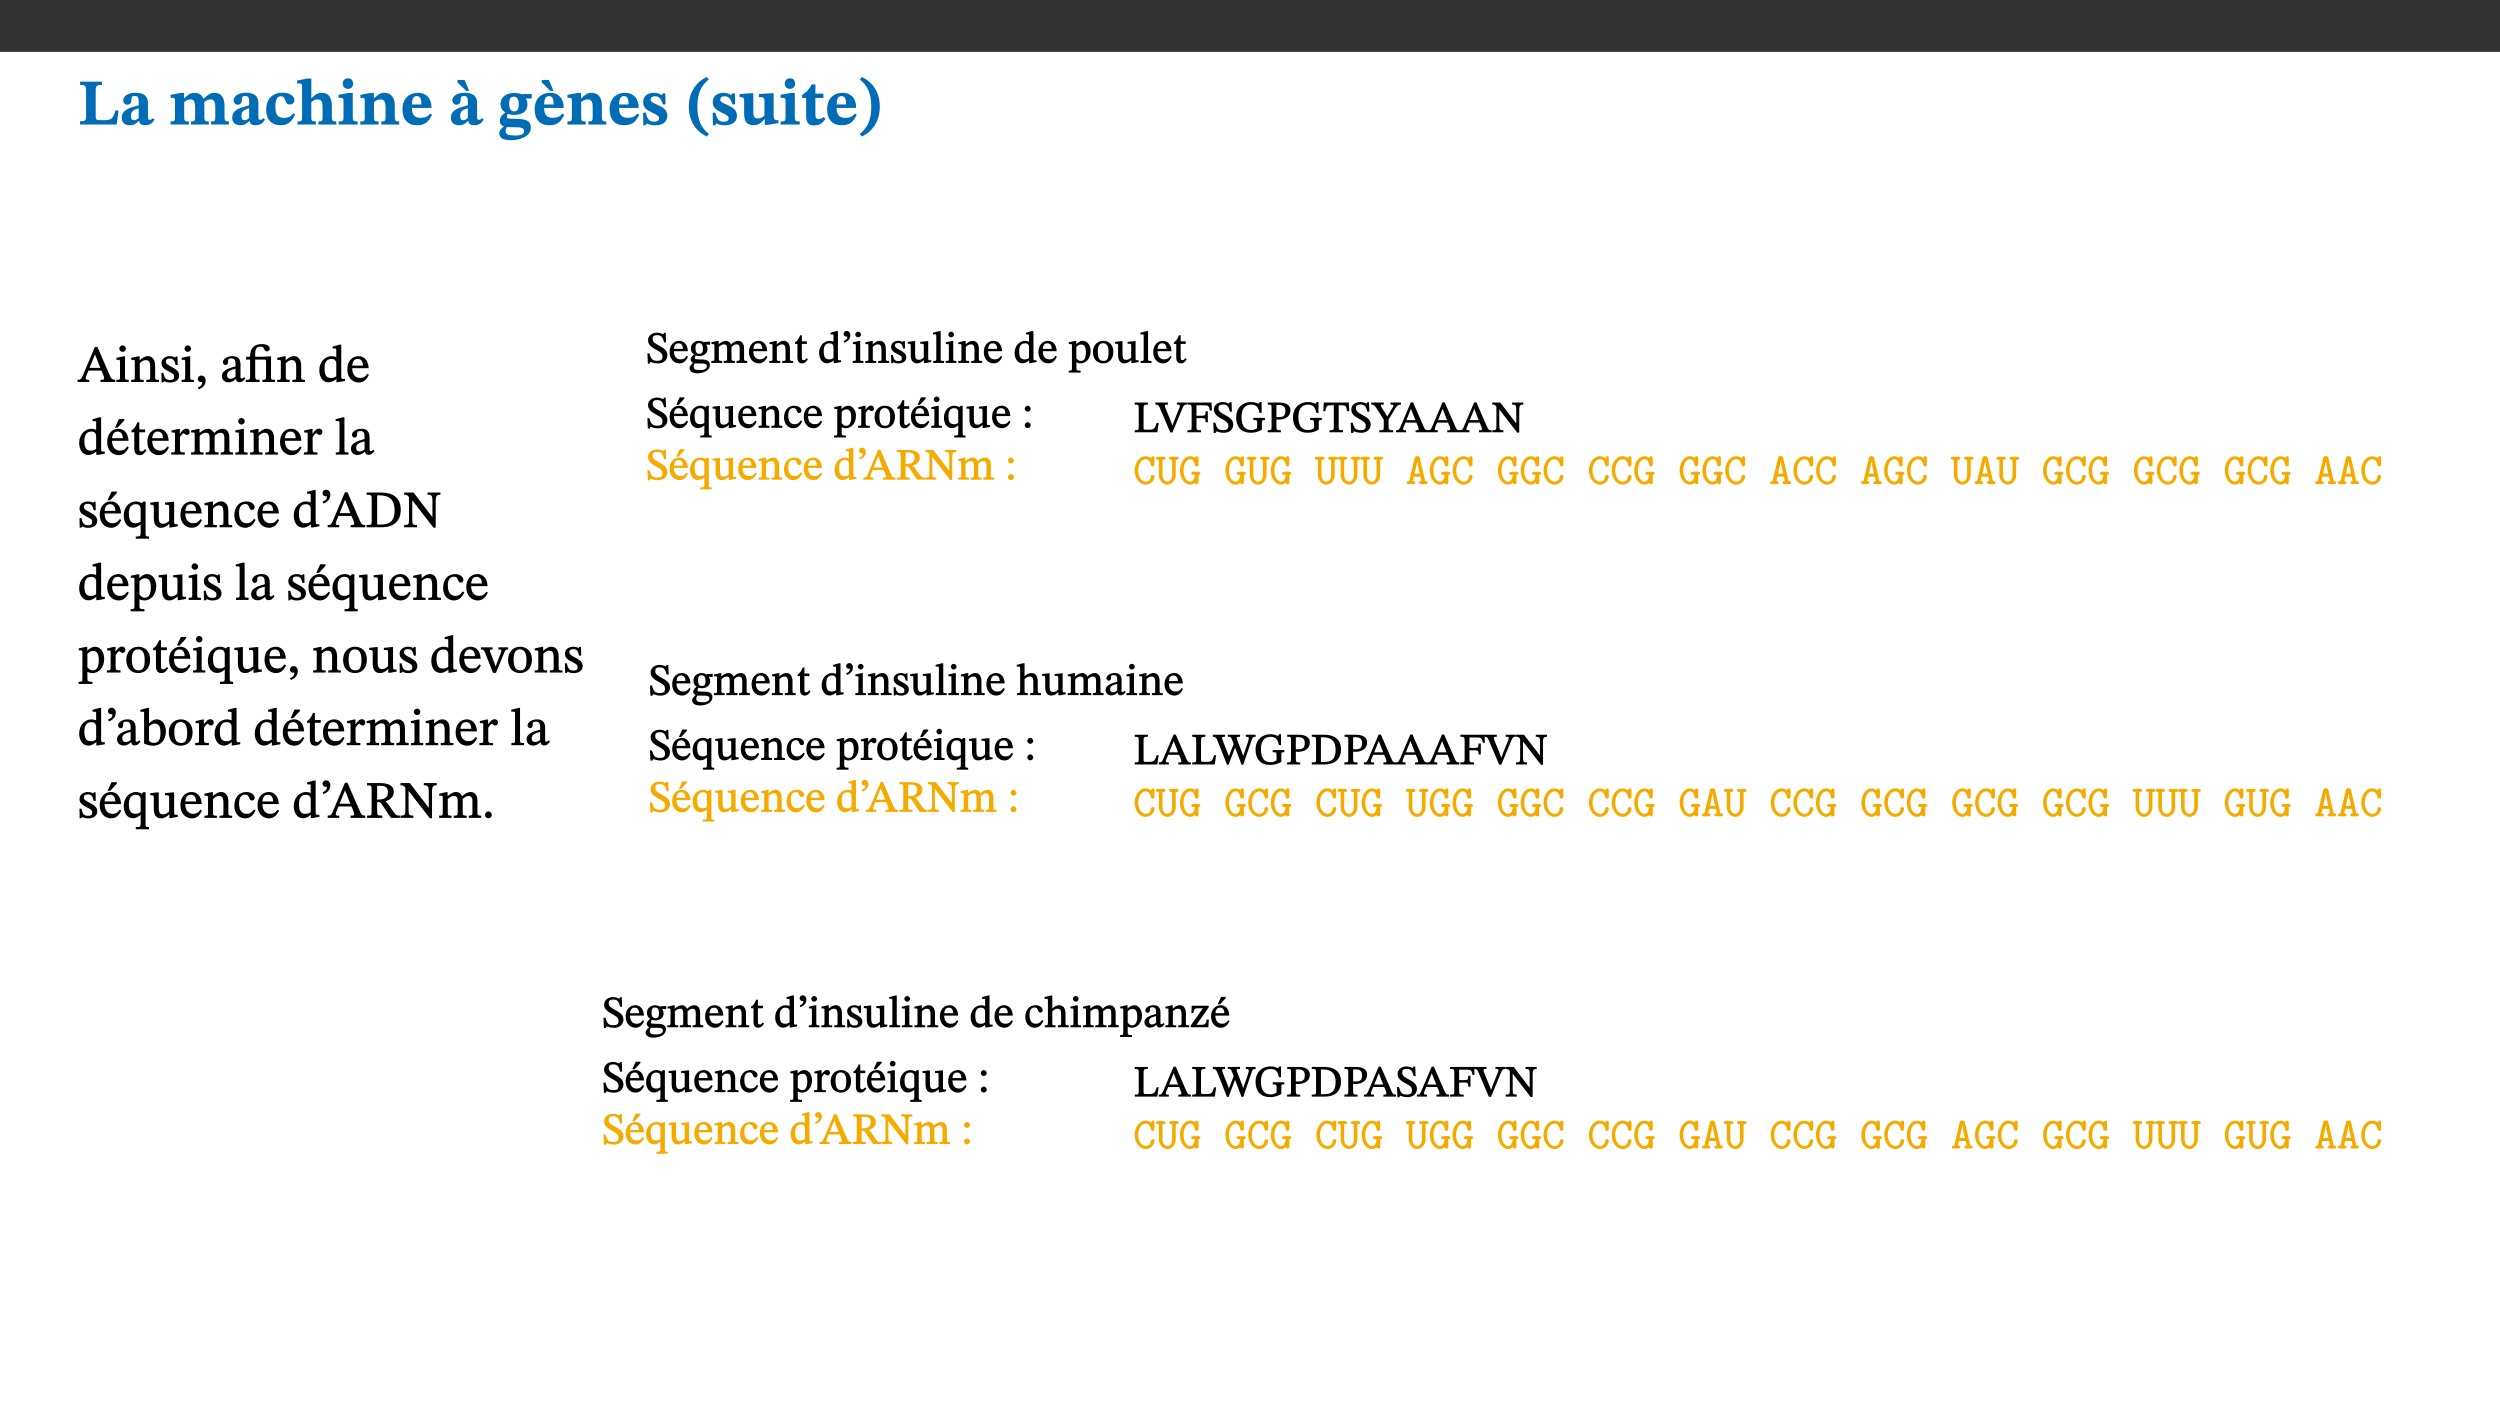 ﻿<?xml version="1.0" encoding="utf-8"?>
<svg xmlns="http://www.w3.org/2000/svg" xmlns:xlink="http://www.w3.org/1999/xlink" viewBox="0 0 960 540" version="1.1">
  <rect x="0" y="0" width="960" height="540" fill="#333333" stroke="none"/>
  <defs>
    <g>
      <symbol overflow="visible" id="glyph0-0">
        <path style="stroke:none;" d="M 7.938 -4.281 L 7.938 -4.688 C 7.938 -7.391 11.922 -9.312 11.922 -12.953 C 11.922 -15.531 9.766 -16.75 7.328 -16.75 C 4.828 -16.75 3.125 -15.234 3.125 -13.234 C 3.125 -12.062 3.594 -11.422 4.391 -11.422 C 4.984 -11.422 5.5 -11.828 5.5 -12.594 C 5.5 -13.531 4.984 -13.562 4.984 -14.375 C 4.984 -15.141 5.656 -15.641 7.109 -15.641 C 8.703 -15.641 9.688 -14.844 9.688 -12.891 C 9.688 -9.062 6.938 -8.156 6.938 -4.938 L 6.938 -4.219 L 7.938 -4.219 Z M 8.875 -1.266 C 8.875 -2.031 8.344 -2.828 7.484 -2.828 C 6.562 -2.828 6.016 -2.062 6.016 -1.266 C 6.016 -0.453 6.5 0.203 7.453 0.203 C 8.344 0.203 8.875 -0.469 8.875 -1.266 Z M 14.75 4.109 L 14.75 -19.625 L 0.25 -19.625 L 0.25 4.188 L 14.75 4.188 Z M 13.453 2.703 L 1.516 2.703 L 1.516 -18.188 L 13.453 -18.188 Z M 13.453 2.703 " />
      </symbol>
      <symbol overflow="visible" id="glyph0-1">
        <path style="stroke:none;" d="M 15.641 -5.406 L 14.375 -5.406 C 13.625 -2.406 13.031 -1.688 10.234 -1.688 L 8.719 -1.688 C 7.266 -1.688 6.859 -1.812 6.859 -3.047 L 6.859 -12.859 C 6.859 -14.797 7.156 -15.219 9.297 -15.219 L 9.297 -16.453 L 0.875 -16.453 L 0.875 -15.219 C 2.953 -15.219 3.172 -14.766 3.172 -12.891 L 3.172 -3.438 C 3.172 -1.516 2.922 -1.234 0.844 -1.234 L 0.844 0 L 14.922 0 Z M 15.641 -5.406 " />
      </symbol>
      <symbol overflow="visible" id="glyph0-2">
        <path style="stroke:none;" d="M 7.484 -1.391 C 7.703 -0.25 8.203 0.25 9.844 0.25 C 11.703 0.25 12.547 -0.562 13.406 -1.859 L 12.812 -2.453 C 12.438 -2.078 12.016 -1.812 11.625 -1.812 C 11.109 -1.812 10.859 -1.906 10.859 -2.906 L 10.859 -8.281 C 10.859 -11 9.141 -12.219 6.047 -12.219 C 3.172 -12.219 1.359 -10.828 1.359 -9.344 C 1.359 -8.234 2.156 -7.609 2.875 -7.609 C 3.734 -7.609 4.516 -8.125 4.516 -9.266 C 4.516 -10.688 4.781 -10.953 5.781 -10.953 C 6.969 -10.953 7.312 -10.578 7.312 -8.469 L 7.312 -7.391 C 4.953 -6.688 0.812 -6.078 0.812 -2.625 C 0.812 -0.625 2.125 0.266 3.938 0.266 C 5.656 0.266 6.188 -0.344 7.328 -1.312 L 7.484 -1.312 Z M 7.312 -2.547 C 6.594 -1.859 6.141 -1.656 5.5 -1.656 C 4.734 -1.656 4.359 -2.109 4.359 -3.328 C 4.359 -5.172 5.375 -5.656 7.312 -6.25 Z M 7.312 -2.547 " />
      </symbol>
      <symbol overflow="visible" id="glyph0-3">
        <path style="stroke:none;" d="M 13.609 -7.266 C 13.609 -7.734 13.578 -8.172 13.531 -8.547 C 14.172 -9.188 15.062 -9.641 15.984 -9.641 C 17.156 -9.641 17.797 -9.047 17.797 -6.719 L 17.797 -2.844 C 17.797 -1.469 17.641 -1.172 16.188 -1.172 L 16.188 0 L 23.047 0 L 23.047 -1.172 C 21.609 -1.172 21.344 -1.484 21.344 -2.844 L 21.344 -7.266 C 21.344 -10.531 19.844 -12.188 17.516 -12.188 C 15.859 -12.188 14.578 -11.156 13.375 -9.938 L 13.203 -9.938 C 12.688 -11.453 11.375 -12.188 9.781 -12.188 C 8.047 -12.188 7.016 -11.125 5.953 -10.094 L 5.797 -10.094 L 5.797 -12.125 L 4.453 -12.125 L 0.641 -11.406 L 0.641 -10.234 C 0.641 -10.234 0.891 -10.266 1.312 -10.266 C 2 -10.266 2.328 -10.141 2.328 -9.219 L 2.328 -2.844 C 2.328 -1.484 2.25 -1.172 0.625 -1.172 L 0.625 0 L 7.656 0 L 7.656 -1.172 C 6.016 -1.172 5.875 -1.484 5.875 -2.844 L 5.875 -8.578 C 6.547 -9.25 7.328 -9.641 8.234 -9.641 C 9.391 -9.641 10.062 -9.047 10.062 -6.719 L 10.062 -2.844 C 10.062 -1.469 9.938 -1.172 8.453 -1.172 L 8.453 0 L 15.312 0 L 15.312 -1.172 C 13.875 -1.172 13.609 -1.484 13.609 -2.844 Z M 13.609 -7.266 " />
      </symbol>
      <symbol overflow="visible" id="glyph0-4">
        <path style="stroke:none;" d="M 11.219 -4.344 C 10.281 -3.141 9.344 -2.547 7.656 -2.547 C 5 -2.547 4.312 -4.016 4.312 -6.859 C 4.312 -9.484 4.906 -10.859 6.422 -10.859 C 8.672 -10.859 7.516 -7.703 9.812 -7.703 C 10.75 -7.703 11.594 -8.297 11.594 -9.391 C 11.594 -10.922 9.906 -12.219 7.062 -12.219 C 2.781 -12.219 0.766 -9.422 0.766 -5.672 C 0.766 -1.812 2.906 0.266 6.344 0.266 C 9.672 0.266 10.859 -1.688 11.875 -3.922 Z M 11.219 -4.344 " />
      </symbol>
      <symbol overflow="visible" id="glyph0-5">
        <path style="stroke:none;" d="M 5.828 -8.594 C 6.812 -9.422 7.391 -9.641 8.25 -9.641 C 10.094 -9.641 10.156 -8.078 10.156 -6.188 L 10.156 -2.781 C 10.156 -1.531 10.094 -1.172 8.547 -1.172 L 8.547 0 L 15.438 0 L 15.438 -1.172 C 13.984 -1.172 13.703 -1.516 13.703 -2.844 L 13.703 -7.391 C 13.703 -10.484 12.312 -12.188 9.766 -12.188 C 8.25 -12.188 7.281 -11.5 5.953 -10.109 L 5.828 -10.109 L 5.828 -17.672 L 4.281 -17.672 L 0.375 -16.906 L 0.375 -15.734 C 0.375 -15.734 0.688 -15.781 1.094 -15.781 C 1.766 -15.781 2.281 -15.734 2.281 -14.875 L 2.281 -2.656 C 2.281 -1.281 1.891 -1.172 0.547 -1.172 L 0.547 0 L 7.609 0 L 7.609 -1.172 C 5.922 -1.172 5.828 -1.562 5.828 -2.75 Z M 5.828 -8.594 " />
      </symbol>
      <symbol overflow="visible" id="glyph0-6">
        <path style="stroke:none;" d="M 7.781 -1.172 C 6.125 -1.172 5.875 -1.438 5.875 -2.875 L 5.875 -12.125 L 4.141 -12.125 L 0.422 -11.422 L 0.422 -10.234 C 0.422 -10.234 0.719 -10.266 1.062 -10.266 C 1.812 -10.266 2.328 -10.234 2.328 -9.125 L 2.328 -2.797 C 2.328 -1.391 2.062 -1.172 0.453 -1.172 L 0.453 0 L 7.781 0 Z M 4.016 -17.75 C 2.75 -17.75 2.031 -16.875 2.031 -15.719 C 2.031 -14.547 2.781 -13.703 4.016 -13.703 C 5.328 -13.703 6.016 -14.547 6.016 -15.734 C 6.016 -16.875 5.328 -17.75 4.016 -17.75 Z M 4.016 -17.75 " />
      </symbol>
      <symbol overflow="visible" id="glyph0-7">
        <path style="stroke:none;" d="M 13.859 -7.266 C 13.859 -10.531 12.344 -12.188 9.734 -12.188 C 8.25 -12.188 7.188 -11.297 5.953 -10.094 L 5.828 -10.094 L 5.828 -12.125 L 4.453 -12.125 L 0.641 -11.406 L 0.641 -10.234 C 0.641 -10.234 0.891 -10.266 1.312 -10.266 C 2 -10.266 2.328 -10.141 2.328 -9.219 L 2.328 -2.844 C 2.328 -1.484 2.25 -1.172 0.625 -1.172 L 0.625 0 L 7.656 0 L 7.656 -1.172 C 6.016 -1.172 5.891 -1.484 5.891 -2.844 L 5.891 -8.594 C 6.609 -9.188 7.281 -9.641 8.297 -9.641 C 9.609 -9.641 10.312 -9.047 10.312 -6.719 L 10.312 -2.844 C 10.312 -1.469 10.141 -1.172 8.672 -1.172 L 8.672 0 L 15.562 0 L 15.562 -1.172 C 14.125 -1.172 13.859 -1.484 13.859 -2.844 Z M 13.859 -7.266 " />
      </symbol>
      <symbol overflow="visible" id="glyph0-8">
        <path style="stroke:none;" d="M 11.469 -4.219 C 10.656 -3.203 9.672 -2.578 7.734 -2.578 C 5.625 -2.578 4.438 -3.547 4.438 -6.375 L 11.969 -6.375 C 11.922 -10.188 9.859 -12.188 6.734 -12.188 C 3.516 -12.188 0.797 -10.141 0.797 -5.875 C 0.797 -1.938 2.797 0.266 6.422 0.266 C 10.094 0.266 11.078 -1.703 12.172 -3.719 Z M 4.406 -7.609 C 4.516 -10.016 5 -10.922 6.391 -10.922 C 7.703 -10.922 8.078 -9.641 8.078 -7.703 L 4.406 -7.703 Z M 4.406 -7.609 " />
      </symbol>
      <symbol overflow="visible" id="glyph0-9">
        <path style="stroke:none;" d="M 7.484 -1.391 C 7.703 -0.25 8.203 0.25 9.844 0.25 C 11.703 0.25 12.547 -0.562 13.406 -1.859 L 12.812 -2.453 C 12.438 -2.078 12.016 -1.812 11.625 -1.812 C 11.109 -1.812 10.859 -1.906 10.859 -2.906 L 10.859 -8.281 C 10.859 -11 9.141 -12.219 6.047 -12.219 C 3.172 -12.219 1.359 -10.828 1.359 -9.344 C 1.359 -8.234 2.156 -7.609 2.875 -7.609 C 3.734 -7.609 4.516 -8.125 4.516 -9.266 C 4.516 -10.688 4.781 -10.953 5.781 -10.953 C 6.969 -10.953 7.312 -10.578 7.312 -8.469 L 7.312 -7.391 C 4.953 -6.688 0.812 -6.078 0.812 -2.625 C 0.812 -0.625 2.125 0.266 3.938 0.266 C 5.656 0.266 6.188 -0.344 7.328 -1.312 L 7.484 -1.312 Z M 7.312 -2.547 C 6.594 -1.859 6.141 -1.656 5.5 -1.656 C 4.734 -1.656 4.359 -2.109 4.359 -3.328 C 4.359 -5.172 5.375 -5.656 7.312 -6.25 Z M 6.125 -17.125 L 3.328 -17.125 L 3.328 -16.188 L 6.641 -12.906 L 7.859 -12.906 L 6.078 -17.125 Z M 6.125 -17.125 " />
      </symbol>
      <symbol overflow="visible" id="glyph0-10">
        <path style="stroke:none;" d="M 2.797 -4.656 C 1.656 -3.672 0.672 -2.953 0.672 -1.359 C 0.672 0.125 1.859 0.625 2.328 0.75 L 2.328 0.672 C 1.062 1.656 0.469 2.359 0.469 3.297 C 0.469 4.828 1.469 6.016 4.906 6.016 C 8.031 6.016 12.594 4.812 12.594 1.109 C 12.594 -1.406 10.797 -2.156 6.641 -2.203 C 3.672 -2.234 3.391 -2.328 3.391 -2.922 C 3.391 -3.344 3.516 -3.672 3.797 -4.109 C 4.562 -3.812 5.359 -3.688 6.219 -3.688 C 8.766 -3.688 11.297 -4.734 11.297 -7.609 C 11.297 -8.891 10.922 -9.594 10.625 -10.062 L 10.625 -10.016 L 12.938 -10.016 L 12.938 -11.719 L 9.438 -11.719 L 9.438 -11.578 C 9.438 -11.578 7.781 -12.125 6.125 -12.125 C 3.562 -12.125 0.969 -10.828 0.969 -7.953 C 0.969 -5.828 2.031 -5.125 2.797 -4.688 Z M 6.047 -10.703 C 7.234 -10.703 7.938 -9.906 7.938 -7.812 C 7.938 -5.594 7.188 -5.062 6.188 -5.062 C 5.062 -5.062 4.266 -5.828 4.266 -8.047 C 4.266 -10.109 5 -10.703 6.047 -10.703 Z M 3.344 0.984 C 3.719 0.984 4.484 1.016 6.438 1.047 C 8.344 1.062 9.984 1.047 9.984 2.5 C 9.984 3.469 9.375 4.219 6.562 4.219 C 3.922 4.219 2.906 3.719 2.906 2.609 C 2.906 2 3.125 1.391 3.328 0.984 Z M 3.344 0.984 " />
      </symbol>
      <symbol overflow="visible" id="glyph0-11">
        <path style="stroke:none;" d="M 11.469 -4.219 C 10.656 -3.203 9.672 -2.578 7.734 -2.578 C 5.625 -2.578 4.438 -3.547 4.438 -6.375 L 11.969 -6.375 C 11.922 -10.188 9.859 -12.188 6.734 -12.188 C 3.516 -12.188 0.797 -10.141 0.797 -5.875 C 0.797 -1.938 2.797 0.266 6.422 0.266 C 10.094 0.266 11.078 -1.703 12.172 -3.719 Z M 4.406 -7.609 C 4.516 -10.016 5 -10.922 6.391 -10.922 C 7.703 -10.922 8.078 -9.641 8.078 -7.703 L 4.406 -7.703 Z M 6.312 -17.125 L 3.516 -17.125 L 3.516 -16.188 L 6.844 -12.906 L 8.047 -12.906 L 6.266 -17.125 Z M 6.312 -17.125 " />
      </symbol>
      <symbol overflow="visible" id="glyph0-12">
        <path style="stroke:none;" d="M 0.891 -4.453 L 0.984 0.297 L 1.766 0.297 L 2.297 -0.391 L 2.484 -0.391 C 3.125 -0.078 3.797 0.297 5.328 0.297 C 7.875 0.297 10.203 -0.562 10.203 -3.375 C 10.203 -5.594 8.672 -6.5 6.547 -7.516 C 4.812 -8.344 3.812 -8.547 3.812 -9.609 C 3.812 -10.328 4.312 -10.859 5.484 -10.859 C 6.812 -10.859 7.75 -10.203 8.453 -7.75 L 9.516 -7.75 L 9.422 -11.969 L 8.422 -11.969 L 8.047 -11.344 L 7.906 -11.344 C 7.516 -11.594 6.609 -12.188 5.156 -12.188 C 2.484 -12.188 0.922 -10.797 0.922 -8.719 C 0.922 -6.547 2.109 -5.672 4.219 -4.656 C 6.547 -3.562 7.031 -3.172 7.031 -2.375 C 7.031 -1.438 6.219 -1.094 5.062 -1.094 C 3.266 -1.094 2.453 -2.125 1.953 -4.562 L 0.875 -4.562 Z M 0.891 -4.453 " />
      </symbol>
      <symbol overflow="visible" id="glyph0-13">
        <path style="stroke:none;" d="M 1.734 -6.859 C 1.734 -1.406 4.312 2.547 8.656 4.609 L 9.422 3.625 C 6.391 1.188 5 -1.891 5 -6.859 C 5 -11.797 6.312 -14.812 9.344 -17.266 L 8.656 -18.266 C 4.312 -16.234 1.734 -12.266 1.734 -6.859 Z M 1.734 -6.859 " />
      </symbol>
      <symbol overflow="visible" id="glyph0-14">
        <path style="stroke:none;" d="M 15.234 -1.656 L 15.094 -1.656 C 13.75 -1.656 13.406 -1.859 13.406 -3.422 L 13.406 -12.016 L 12.391 -12.016 L 7.75 -11.703 L 7.75 -10.5 C 9.391 -10.5 9.859 -10.5 9.859 -9.062 L 9.859 -3.438 C 8.953 -2.672 8.375 -2.359 7.328 -2.359 C 6.266 -2.359 5.594 -2.547 5.594 -4.906 L 5.594 -12.016 L 4.438 -12.016 L 0.328 -11.703 L 0.328 -10.5 C 1.656 -10.484 2.062 -10.5 2.062 -8.969 L 2.062 -4.188 C 2.062 -0.922 3.25 0.25 5.719 0.25 C 7.391 0.25 8.281 -0.344 9.844 -2 L 9.984 -2 L 9.984 0.156 L 10.953 0.156 L 15.234 -0.562 Z M 15.234 -1.656 " />
      </symbol>
      <symbol overflow="visible" id="glyph0-15">
        <path style="stroke:none;" d="M 8.844 -2.922 C 8.25 -2.422 7.828 -2.125 6.859 -2.125 C 5.922 -2.125 5.625 -2.5 5.625 -4.312 L 5.625 -10.203 L 8.719 -10.203 L 8.719 -11.891 L 5.625 -11.891 L 5.656 -15.406 L 4.188 -15.406 C 3.172 -13.234 1.906 -12.234 0.516 -11.406 L 0.516 -10.203 L 2.078 -10.203 L 2.078 -3.438 C 2.078 -0.594 3.047 0.344 4.984 0.344 C 7.578 0.344 8.453 -0.766 9.516 -2.156 Z M 8.844 -2.922 " />
      </symbol>
      <symbol overflow="visible" id="glyph0-16">
        <path style="stroke:none;" d="M 8.25 -6.859 C 8.25 -12.266 5.672 -16.234 1.312 -18.266 L 0.625 -17.266 C 3.672 -14.812 4.984 -11.797 4.984 -6.859 C 4.984 -1.891 3.594 1.188 0.547 3.625 L 1.312 4.609 C 5.672 2.547 8.25 -1.406 8.25 -6.859 Z M 8.25 -6.859 " />
      </symbol>
      <symbol overflow="visible" id="glyph1-0">
        <path style="stroke:none;" d="M 6.5 -3.5 L 6.5 -3.828 C 6.5 -6 9.703 -7.547 9.703 -10.484 C 9.703 -12.547 7.844 -13.594 5.891 -13.594 C 3.891 -13.594 2.375 -12.312 2.375 -10.703 C 2.375 -9.766 2.891 -9.188 3.531 -9.188 C 4 -9.188 4.547 -9.562 4.547 -10.188 C 4.547 -10.938 4.125 -10.953 4.125 -11.609 C 4.125 -12.234 4.547 -12.578 5.719 -12.578 C 7 -12.578 7.656 -12 7.656 -10.422 C 7.656 -7.344 5.438 -6.609 5.438 -4.031 L 5.438 -3.391 L 6.5 -3.391 Z M 7.25 -1.078 C 7.25 -1.688 6.719 -2.391 6.016 -2.391 C 5.281 -2.391 4.703 -1.719 4.703 -1.078 C 4.703 -0.422 5.219 0.156 6 0.156 C 6.719 0.156 7.25 -0.438 7.25 -1.078 Z M 11.969 3.25 L 11.969 -15.891 L 0.062 -15.891 L 0.062 3.359 L 11.969 3.359 Z M 10.812 2.047 L 1.328 2.047 L 1.328 -14.625 L 10.672 -14.625 L 10.672 2.047 Z M 10.812 2.047 " />
      </symbol>
      <symbol overflow="visible" id="glyph1-1">
        <path style="stroke:none;" d="M 14.344 -0.125 L 14.344 -0.859 C 13.141 -0.859 12.875 -1.172 12.297 -2.484 L 7.516 -13.453 L 6.547 -13.453 L 2.266 -3.312 C 1.312 -1.031 1.172 -0.859 -0.078 -0.859 L -0.078 0 L 4.359 0 L 4.359 -0.859 C 3.312 -0.859 3.031 -0.844 3.031 -1.391 C 3.031 -1.75 3.125 -2.047 3.25 -2.375 L 4.078 -4.359 L 9.047 -4.359 L 9.766 -2.688 C 10.016 -2.094 10.094 -1.734 10.094 -1.453 C 10.094 -0.75 9.469 -0.859 8.719 -0.859 L 8.719 0 L 14.344 0 Z M 8.828 -5.422 L 4.5 -5.422 L 6.656 -10.734 L 6.531 -10.734 L 8.625 -5.422 Z M 8.828 -5.422 " />
      </symbol>
      <symbol overflow="visible" id="glyph1-2">
        <path style="stroke:none;" d="M 2.891 -14.062 C 2.188 -14.062 1.609 -13.406 1.609 -12.812 C 1.609 -12.188 2.219 -11.547 2.891 -11.547 C 3.578 -11.547 4.141 -12.188 4.141 -12.812 C 4.141 -13.406 3.578 -14.062 2.891 -14.062 Z M 5.125 -0.812 C 3.781 -0.812 3.812 -0.969 3.812 -2.125 L 3.812 -9.859 L 3.172 -9.859 L 0.516 -9.281 L 0.516 -8.594 L 0.734 -8.5 C 0.734 -8.5 0.875 -8.5 1.156 -8.5 C 1.734 -8.5 1.891 -8.547 1.891 -7.688 L 1.891 -2.125 C 1.891 -1 1.969 -0.812 0.5 -0.812 L 0.5 0 L 5.234 0 L 5.234 -0.812 Z M 5.125 -0.812 " />
      </symbol>
      <symbol overflow="visible" id="glyph1-3">
        <path style="stroke:none;" d="M 9.703 -6.234 C 9.703 -8.531 8.719 -9.922 6.906 -9.922 C 5.656 -9.922 4.688 -9.156 3.641 -8.25 L 3.75 -8.25 L 3.766 -9.859 L 3.188 -9.859 L 0.516 -9.266 L 0.516 -8.562 L 0.734 -8.484 C 0.734 -8.484 0.859 -8.484 1.188 -8.484 C 1.734 -8.484 1.891 -8.453 1.891 -7.734 L 1.891 -2.125 C 1.891 -1.016 1.969 -0.812 0.5 -0.812 L 0.5 0 L 5.312 0 L 5.312 -0.812 C 3.766 -0.812 3.812 -1.016 3.812 -2.125 L 3.812 -7.188 C 4.359 -7.703 5.016 -8.391 6.094 -8.391 C 7 -8.391 7.797 -8.125 7.797 -5.734 L 7.797 -2.125 C 7.797 -1.016 7.875 -0.812 6.312 -0.812 L 6.312 0 L 11.172 0 L 11.172 -0.812 C 9.719 -0.812 9.703 -1.016 9.703 -2.125 Z M 9.703 -6.234 " />
      </symbol>
      <symbol overflow="visible" id="glyph1-4">
        <path style="stroke:none;" d="M 0.641 -3.391 L 0.703 0.156 L 1.297 0.156 L 1.719 -0.297 C 2.234 -0.078 2.828 0.219 3.984 0.219 C 5.781 0.219 7.453 -0.625 7.453 -2.484 C 7.453 -3.969 6.438 -4.797 4.625 -5.75 C 2.953 -6.609 2.328 -7.016 2.328 -7.797 C 2.328 -8.688 2.906 -8.984 3.828 -8.984 C 5.047 -8.984 5.641 -8.531 6.094 -6.516 L 6.891 -6.516 L 6.812 -9.828 L 6.219 -9.828 L 5.875 -9.406 L 5.938 -9.406 C 5.438 -9.641 4.844 -9.922 3.844 -9.922 C 2.125 -9.922 0.656 -8.906 0.656 -7.266 C 0.656 -5.797 1.516 -5.016 3.328 -4.109 L 3.422 -4.062 C 5.281 -3.141 5.516 -2.891 5.516 -1.953 C 5.516 -1.016 4.938 -0.781 3.938 -0.781 C 2.469 -0.781 1.828 -1.328 1.391 -3.531 L 0.641 -3.531 Z M 0.641 -3.391 " />
      </symbol>
      <symbol overflow="visible" id="glyph1-5">
        <path style="stroke:none;" d="M 1.469 2.828 C 2.266 2.469 4.062 1.672 4.062 -0.578 C 4.062 -1.672 3.406 -2.469 2.406 -2.469 C 1.609 -2.469 1.031 -1.797 1.031 -1.156 C 1.031 -0.578 1.5 0.047 2.266 0.047 C 2.484 0.047 2.672 0 2.75 -0.016 C 2.75 1.422 1.969 1.75 1.062 2.125 L 1.422 2.875 Z M 1.469 2.828 " />
      </symbol>
      <symbol overflow="visible" id="glyph1-6">
        <path style="stroke:none;" d="M 6 -1.359 C 6.109 -0.484 6.453 0.094 7.328 0.094 C 8.344 0.094 8.906 -0.359 9.641 -1.422 L 9.156 -1.906 C 8.812 -1.516 8.625 -1.359 8.25 -1.359 C 7.828 -1.359 7.766 -1.375 7.766 -2.188 L 7.766 -6.719 C 7.766 -8.781 6.828 -9.922 4.656 -9.922 C 2.484 -9.922 1.016 -8.703 1.016 -7.594 C 1.016 -6.938 1.594 -6.516 1.984 -6.516 C 2.547 -6.516 2.984 -6.938 2.984 -7.547 C 2.984 -8.75 3.062 -9.047 4.203 -9.047 C 5.406 -9.047 5.859 -8.5 5.859 -6.766 L 5.859 -6 C 4.281 -5.5 0.625 -4.844 0.625 -2.219 C 0.625 -0.938 1.594 0.141 3.125 0.141 C 4.406 0.141 5.203 -0.453 6.094 -1.234 L 6.016 -1.234 Z M 5.891 -2.047 C 5.219 -1.5 4.609 -1.219 3.938 -1.219 C 3.094 -1.219 2.625 -1.688 2.625 -2.688 C 2.625 -4.25 4.188 -4.656 5.859 -5.078 L 5.859 -2.016 Z M 5.891 -2.047 " />
      </symbol>
      <symbol overflow="visible" id="glyph1-7">
        <path style="stroke:none;" d="M 11.328 -0.844 C 9.906 -0.844 9.922 -1 9.922 -2.125 L 9.922 -9.859 L 9.281 -9.859 L 7.156 -9.688 L 3.844 -9.688 L 3.844 -10.75 C 3.844 -12.953 4.516 -13.562 5.891 -13.562 C 6.578 -13.562 6.891 -13.5 7.109 -12.922 C 7.375 -12.328 7.766 -11.75 8.359 -11.75 C 8.969 -11.75 9.438 -12.234 9.438 -12.797 C 9.438 -13.906 8.125 -14.547 6.391 -14.547 C 4.484 -14.547 3.203 -13.781 2.672 -12.922 C 2.109 -12.031 1.891 -11.078 1.891 -9.688 L 0.375 -9.688 L 0.375 -8.594 L 1.891 -8.594 L 1.891 -2.484 C 1.891 -0.938 1.812 -0.812 0.219 -0.812 L 0.219 0 L 5.562 0 L 5.562 -0.812 C 4.047 -0.812 3.844 -0.953 3.844 -2.484 L 3.844 -8.594 L 7.594 -8.594 C 7.969 -8.484 8.016 -8.312 8.016 -7.656 L 8.016 -2.125 C 8.016 -1.078 8.062 -0.844 6.609 -0.844 L 6.609 0 L 11.453 0 L 11.453 -0.844 Z M 11.328 -0.844 " />
      </symbol>
      <symbol overflow="visible" id="glyph1-8">
        <path style="stroke:none;" d="M 10.359 -0.484 L 10.359 -1.156 L 9.828 -1.156 C 9.078 -1.156 8.938 -1.219 8.938 -2.25 L 8.938 -14.328 L 8.281 -14.328 L 5.641 -13.594 L 5.641 -12.922 L 5.859 -12.844 C 5.859 -12.844 6.109 -12.844 6.297 -12.844 C 7.078 -12.844 7.031 -12.797 7.031 -11.906 L 7.031 -9.547 C 6.641 -9.734 5.891 -9.922 5.234 -9.922 C 2.734 -9.922 0.516 -7.766 0.516 -4.484 C 0.516 -1.938 1.812 0.156 4.062 0.156 C 5.375 0.156 6.469 -0.641 7.188 -1.281 L 7.094 -1.281 L 7.094 0.094 L 7.688 0.094 L 10.359 -0.375 Z M 7.078 -2.234 C 6.375 -1.75 5.938 -1.531 5 -1.531 C 3.312 -1.531 2.516 -2.516 2.516 -5.266 C 2.516 -7.766 3.531 -8.859 5.203 -8.859 C 6.438 -8.859 6.875 -8.203 7.031 -7.391 L 7.031 -2.219 Z M 7.078 -2.234 " />
      </symbol>
      <symbol overflow="visible" id="glyph1-9">
        <path style="stroke:none;" d="M 8.172 -3.062 C 7.531 -2.234 7.016 -1.547 5.406 -1.547 C 3.812 -1.547 2.406 -2.672 2.406 -5.297 L 8.719 -5.297 C 8.609 -8.203 7.047 -9.922 4.875 -9.922 C 2.547 -9.922 0.531 -8.188 0.531 -4.859 C 0.531 -1.656 2.531 0.203 4.922 0.203 C 6.969 0.203 8.047 -1.172 8.812 -2.75 L 8.234 -3.172 Z M 2.391 -6.156 C 2.547 -8.016 3.234 -8.859 4.578 -8.859 C 6 -8.859 6.516 -7.625 6.547 -6.297 L 2.406 -6.297 Z M 2.391 -6.156 " />
      </symbol>
      <symbol overflow="visible" id="glyph1-10">
        <path style="stroke:none;" d="M 8.172 -3.062 C 7.531 -2.234 7.016 -1.547 5.406 -1.547 C 3.812 -1.547 2.406 -2.672 2.406 -5.297 L 8.719 -5.297 C 8.609 -8.203 7.047 -9.922 4.875 -9.922 C 2.547 -9.922 0.531 -8.188 0.531 -4.859 C 0.531 -1.656 2.531 0.203 4.922 0.203 C 6.969 0.203 8.047 -1.172 8.812 -2.75 L 8.234 -3.172 Z M 2.391 -6.156 C 2.547 -8.016 3.234 -8.859 4.578 -8.859 C 6 -8.859 6.516 -7.625 6.547 -6.297 L 2.406 -6.297 Z M 3.75 -10.375 L 4.562 -10.375 L 7.109 -13.141 L 7.109 -13.688 L 5.062 -13.688 L 3.531 -10.375 Z M 3.75 -10.375 " />
      </symbol>
      <symbol overflow="visible" id="glyph1-11">
        <path style="stroke:none;" d="M 5.734 -2.016 C 5.234 -1.453 5.078 -1.234 4.438 -1.234 C 3.672 -1.234 3.609 -1.578 3.609 -2.984 L 3.609 -8.594 L 5.859 -8.594 L 5.859 -9.688 L 3.609 -9.688 L 3.625 -12.406 L 2.906 -12.406 C 2.125 -10.578 1.578 -9.844 0.594 -9.25 L 0.594 -8.594 L 1.688 -8.594 L 1.688 -2.438 C 1.688 -0.641 2.406 0.203 3.75 0.203 C 5.016 0.203 5.516 -0.438 6.391 -1.641 L 5.812 -2.109 Z M 5.734 -2.016 " />
      </symbol>
      <symbol overflow="visible" id="glyph1-12">
        <path style="stroke:none;" d="M 3.641 -9.859 L 3.172 -9.859 L 0.562 -9.25 L 0.562 -8.562 L 0.781 -8.484 C 0.781 -8.484 0.922 -8.484 1.312 -8.484 C 2.031 -8.484 1.891 -8.25 1.891 -7.531 L 1.891 -2.047 C 1.891 -0.938 1.891 -0.844 0.438 -0.844 L 0.438 0 L 5.672 0 L 5.672 -0.844 C 4.062 -0.844 3.812 -0.891 3.812 -2.156 L 3.812 -6.672 C 4.25 -7.406 4.797 -8.203 5.266 -8.203 C 5.5 -8.203 5.891 -7.531 6.547 -7.531 C 7 -7.531 7.547 -7.969 7.547 -8.719 C 7.547 -9.406 7.047 -9.984 6.281 -9.984 C 5.312 -9.984 4.625 -9.25 3.625 -7.812 L 3.766 -7.812 L 3.766 -9.859 Z M 3.641 -9.859 " />
      </symbol>
      <symbol overflow="visible" id="glyph1-13">
        <path style="stroke:none;" d="M 3.766 -7.156 C 4.344 -7.688 5.141 -8.391 6.172 -8.391 C 7.094 -8.391 7.625 -8.062 7.625 -6.375 L 7.625 -2.438 C 7.625 -1.031 7.656 -0.844 6.094 -0.844 L 6.094 0 L 11.078 0 L 11.078 -0.844 C 9.516 -0.844 9.547 -1.062 9.547 -2.438 L 9.547 -7.219 C 10.156 -7.75 10.891 -8.391 11.719 -8.391 C 12.656 -8.391 13.281 -8.062 13.281 -6.25 L 13.281 -2.438 C 13.281 -1.219 13.375 -0.844 11.875 -0.844 L 11.875 0 L 16.641 0 L 16.641 -0.844 C 15.141 -0.844 15.203 -1.172 15.203 -2.438 L 15.203 -6.5 C 15.203 -8.906 14.062 -9.922 12.516 -9.922 C 11.453 -9.922 10.344 -9.297 9.281 -8.266 L 9.344 -8.266 C 8.984 -9.078 8.188 -9.922 7.047 -9.922 C 5.703 -9.922 4.688 -9.141 3.641 -8.25 L 3.75 -8.25 L 3.75 -9.859 L 3.141 -9.859 L 0.516 -9.266 L 0.516 -8.562 L 0.734 -8.484 C 0.734 -8.484 0.891 -8.484 1.188 -8.484 C 1.75 -8.484 1.891 -8.422 1.891 -7.703 L 1.891 -2.125 C 1.891 -0.938 1.891 -0.844 0.5 -0.844 L 0.5 0 L 5.297 0 L 5.297 -0.844 C 3.938 -0.844 3.812 -0.938 3.812 -2.047 L 3.812 -7.172 Z M 3.766 -7.156 " />
      </symbol>
      <symbol overflow="visible" id="glyph1-14">
        <path style="stroke:none;" d="M 5.172 -0.844 C 3.75 -0.844 3.766 -0.969 3.766 -2.125 L 3.766 -14.328 L 3.141 -14.328 L 0.375 -13.594 L 0.375 -12.953 L 0.594 -12.875 C 0.594 -12.875 0.812 -12.875 1.156 -12.875 C 1.656 -12.875 1.859 -12.953 1.859 -12.125 L 1.859 -2.125 C 1.859 -1.016 1.906 -0.844 0.453 -0.844 L 0.453 0 L 5.297 0 L 5.297 -0.844 Z M 5.172 -0.844 " />
      </symbol>
      <symbol overflow="visible" id="glyph1-15">
        <path style="stroke:none;" d="M 10.219 4.266 L 10.219 3.562 C 8.984 3.562 8.906 3.359 8.906 2.344 L 8.906 -9.844 L 7.969 -9.844 L 7.469 -9.219 C 6.75 -9.703 6 -9.922 5.156 -9.922 C 2.625 -9.922 0.516 -7.688 0.516 -4.5 C 0.516 -1.734 1.969 0.156 4.047 0.156 C 5.344 0.156 6.281 -0.516 7.109 -1.25 L 7 -1.25 L 7 2.125 C 7 3.359 6.891 3.562 5.141 3.562 L 5.141 4.375 L 10.219 4.375 Z M 7.031 -2.266 C 6.469 -1.812 5.969 -1.547 5 -1.547 C 3.016 -1.547 2.484 -3.094 2.484 -5.266 C 2.484 -7.75 3.469 -8.859 5.141 -8.859 C 6.203 -8.859 6.734 -8.406 7 -7.406 L 7 -2.234 Z M 7.031 -2.266 " />
      </symbol>
      <symbol overflow="visible" id="glyph1-16">
        <path style="stroke:none;" d="M 10.75 -1.156 L 10.562 -1.156 C 9.609 -1.156 9.484 -1.156 9.484 -2.328 L 9.484 -9.781 L 8.891 -9.781 L 5.953 -9.484 L 5.953 -8.672 C 7.375 -8.672 7.562 -8.688 7.562 -7.625 L 7.562 -2.453 C 6.812 -1.797 6.281 -1.328 5.266 -1.328 C 4.219 -1.328 3.578 -1.797 3.578 -3.828 L 3.578 -9.781 L 3.031 -9.781 L 0.312 -9.469 L 0.312 -8.672 C 1.531 -8.641 1.672 -8.688 1.672 -7.609 L 1.672 -3.562 C 1.672 -0.859 2.766 0.203 4.422 0.203 C 5.703 0.203 6.719 -0.438 7.734 -1.438 L 7.656 -1.438 L 7.656 0.094 L 8.234 0.094 L 10.875 -0.375 L 10.875 -1.156 Z M 10.75 -1.156 " />
      </symbol>
      <symbol overflow="visible" id="glyph1-17">
        <path style="stroke:none;" d="M 8.031 -3.172 C 7.125 -2.016 6.547 -1.547 5.266 -1.547 C 3.203 -1.547 2.344 -3.125 2.344 -5.562 C 2.344 -7.844 3.203 -8.922 4.828 -8.922 C 6.531 -8.922 5.875 -6.656 7.344 -6.656 C 7.906 -6.656 8.312 -7.094 8.312 -7.672 C 8.312 -8.828 7.031 -9.922 5.156 -9.922 C 2.297 -9.922 0.516 -7.75 0.516 -4.625 C 0.516 -1.859 2.156 0.203 4.641 0.203 C 6.766 0.203 7.875 -1.172 8.672 -2.844 L 8.094 -3.266 Z M 8.031 -3.172 " />
      </symbol>
      <symbol overflow="visible" id="glyph1-18">
        <path style="stroke:none;" d="M 1.25 -9.141 C 2.094 -9.516 3.828 -10.281 3.828 -12.516 C 3.828 -13.594 3.188 -14.406 2.188 -14.406 C 1.391 -14.406 0.812 -13.719 0.812 -13.062 C 0.812 -12.484 1.281 -11.875 2.047 -11.875 C 2.266 -11.875 2.438 -11.891 2.531 -11.938 C 2.531 -10.578 1.75 -10.219 0.844 -9.844 L 1.188 -9.109 Z M 1.25 -9.141 " />
      </symbol>
      <symbol overflow="visible" id="glyph1-19">
        <path style="stroke:none;" d="M 0.562 -13.203 L 0.562 -12.484 C 2.188 -12.484 2.516 -12.391 2.516 -10.938 L 2.516 -2.594 C 2.516 -0.969 2.453 -0.859 0.562 -0.859 L 0.562 0 L 6.391 0 C 10.703 0 13.672 -2.156 13.672 -6.734 C 13.672 -11.594 10.312 -13.344 6.172 -13.344 L 0.562 -13.344 Z M 4.484 -12.234 C 4.859 -12.266 5.141 -12.266 5.453 -12.266 C 9.578 -12.266 11.312 -10.344 11.312 -6.547 C 11.312 -2.078 9.281 -1.016 5.656 -1.016 C 5.266 -1.016 4.875 -1.031 4.609 -1.078 L 4.609 -12.234 Z M 4.484 -12.234 " />
      </symbol>
      <symbol overflow="visible" id="glyph1-20">
        <path style="stroke:none;" d="M 14.25 -13.344 L 9.406 -13.344 L 9.406 -12.484 C 10.375 -12.484 10.641 -12.406 10.953 -12.031 C 11.25 -11.688 11.297 -11.234 11.297 -10.047 L 11.297 -3.719 L 11.391 -3.719 L 4.031 -13.344 L 0.438 -13.344 L 0.438 -12.484 C 1.469 -12.484 1.719 -12.328 2.312 -11.547 L 2.312 -3.094 C 2.312 -1.078 2.156 -0.859 0.438 -0.859 L 0.438 0 L 5.359 0 L 5.359 -0.859 C 3.75 -0.859 3.547 -1.094 3.547 -3.094 L 3.547 -10.5 L 3.453 -10.5 L 11.688 0.156 L 12.547 0.156 L 12.547 -9.938 C 12.547 -11.375 12.703 -11.859 13.031 -12.125 C 13.328 -12.406 13.531 -12.484 14.359 -12.484 L 14.359 -13.344 Z M 14.25 -13.344 " />
      </symbol>
      <symbol overflow="visible" id="glyph1-21">
        <path style="stroke:none;" d="M 3.5 -9.859 L 3.016 -9.859 L 0.359 -9.281 L 0.359 -8.594 L 0.578 -8.5 C 0.578 -8.5 0.875 -8.5 1.141 -8.5 C 1.797 -8.5 1.75 -8.359 1.75 -7.609 L 1.75 2.25 C 1.75 3.359 1.688 3.562 0.297 3.562 L 0.297 4.375 L 5.594 4.375 L 5.594 3.547 C 3.922 3.547 3.672 3.422 3.672 2.125 L 3.672 -0.359 L 3.578 -0.359 C 4.109 0 4.875 0.203 5.641 0.203 C 8.031 0.203 10.125 -1.938 10.125 -5.312 C 10.125 -7.922 8.625 -9.922 6.656 -9.922 C 5.484 -9.922 4.422 -9.266 3.484 -8.188 L 3.625 -8.188 L 3.625 -9.859 Z M 3.625 -7.125 C 4 -7.625 4.781 -8.312 5.844 -8.312 C 7.312 -8.312 8.047 -7.266 8.047 -4.766 C 8.047 -1.984 7.125 -0.844 5.734 -0.844 C 4.625 -0.844 4 -1.688 3.672 -2.078 L 3.672 -7.172 Z M 3.625 -7.125 " />
      </symbol>
      <symbol overflow="visible" id="glyph1-22">
        <path style="stroke:none;" d="M 5.141 -9.922 C 2.453 -9.922 0.531 -7.828 0.531 -4.938 C 0.531 -1.719 2.344 0.203 5.141 0.203 C 7.734 0.203 9.688 -1.672 9.688 -5.016 C 9.688 -7.969 7.875 -9.922 5.141 -9.922 Z M 5.062 -8.906 C 6.828 -8.906 7.594 -7.375 7.594 -4.922 C 7.594 -1.672 6.859 -0.859 5.219 -0.859 C 3.5 -0.844 2.656 -2.031 2.656 -5.203 C 2.656 -7.75 3.547 -8.906 5.062 -8.906 Z M 5.062 -8.906 " />
      </symbol>
      <symbol overflow="visible" id="glyph1-23">
        <path style="stroke:none;" d="M 9.922 -9.688 L 6.297 -9.688 L 6.297 -8.844 C 7.156 -8.844 7.438 -8.859 7.438 -8.422 C 7.438 -8.109 7.312 -7.875 7.297 -7.766 L 5.578 -3.266 L 5.203 -2.188 L 5.266 -2.188 L 4.922 -3.25 L 3.234 -7.688 C 3.109 -7.969 3.031 -8.203 3.031 -8.469 C 3.031 -8.781 3.172 -8.844 4.062 -8.844 L 4.062 -9.688 L -0.391 -9.688 L -0.391 -8.844 C 0.594 -8.844 0.703 -8.75 1.219 -7.516 L 4.219 0.125 L 5.359 0.125 L 8.547 -7.656 C 8.938 -8.688 9.141 -8.844 10.047 -8.844 L 10.047 -9.688 Z M 9.922 -9.688 " />
      </symbol>
      <symbol overflow="visible" id="glyph1-24">
        <path style="stroke:none;" d="M 3.25 -14.328 L 2.734 -14.328 L 0.016 -13.594 L 0.016 -12.922 L 0.234 -12.844 C 0.234 -12.844 0.391 -12.844 0.719 -12.844 C 1.469 -12.844 1.453 -12.812 1.453 -11.906 L 1.453 -0.656 C 1.969 -0.375 3.234 0.203 4.922 0.203 C 7.688 0.203 9.828 -1.797 9.828 -5.359 C 9.828 -7.953 8.344 -9.922 6.375 -9.922 C 5.047 -9.922 3.906 -9.031 3.234 -8.234 L 3.359 -8.234 L 3.359 -14.328 Z M 3.328 -7.125 C 3.688 -7.609 4.484 -8.312 5.5 -8.312 C 7.391 -8.312 7.75 -6.641 7.75 -4.719 C 7.75 -2.516 7.172 -0.875 5.281 -0.875 C 4.219 -0.875 3.703 -1.312 3.359 -1.734 L 3.359 -7.172 Z M 3.328 -7.125 " />
      </symbol>
      <symbol overflow="visible" id="glyph1-25">
        <path style="stroke:none;" d="M 11.016 -9.938 C 11.016 -12.469 8.75 -13.344 5.75 -13.344 L 0.719 -13.344 L 0.719 -12.484 C 2.453 -12.484 2.484 -12.234 2.484 -11.141 L 2.484 -2.594 C 2.484 -0.922 2.344 -0.859 0.719 -0.859 L 0.719 0 L 6.578 0 L 6.578 -0.859 C 4.734 -0.859 4.609 -0.938 4.609 -2.594 L 4.609 -6 L 5.047 -6 C 5.75 -6 5.875 -5.969 6.281 -5.375 C 7.094 -4.188 7.672 -3.328 9.859 0 L 13.344 0 L 13.344 -0.859 C 12.312 -0.859 11.891 -0.953 11.25 -1.828 C 9.062 -4.953 8.281 -6.078 7.656 -6.453 L 7.656 -6.359 C 9.141 -6.719 11.016 -7.703 11.016 -9.938 Z M 4.484 -12.25 C 4.906 -12.297 5.359 -12.312 5.797 -12.312 C 7.953 -12.312 8.75 -11.453 8.75 -9.859 C 8.75 -7.75 7.438 -7.109 5.234 -7.016 L 4.609 -7.031 L 4.609 -12.25 Z M 4.484 -12.25 " />
      </symbol>
      <symbol overflow="visible" id="glyph1-26">
        <path style="stroke:none;" d="M 3.75 -1.094 C 3.75 -1.75 3.203 -2.469 2.453 -2.469 C 1.719 -2.469 1.141 -1.766 1.141 -1.109 C 1.141 -0.438 1.656 0.156 2.438 0.156 C 3.203 0.156 3.75 -0.484 3.75 -1.094 Z M 3.75 -1.094 " />
      </symbol>
      <symbol overflow="visible" id="glyph2-0">
        <path style="stroke:none;" d="M 5.562 -3.016 L 5.562 -3.281 C 5.562 -5.125 8.281 -6.453 8.281 -8.938 C 8.281 -10.703 6.672 -11.609 5.016 -11.609 C 3.297 -11.609 1.984 -10.5 1.984 -9.125 C 1.984 -8.328 2.453 -7.812 3 -7.812 C 3.406 -7.812 3.891 -8.156 3.891 -8.688 C 3.891 -9.328 3.547 -9.344 3.547 -9.906 C 3.547 -10.438 3.859 -10.688 4.859 -10.688 C 5.938 -10.688 6.469 -10.234 6.469 -8.891 C 6.469 -6.281 4.594 -5.656 4.594 -3.453 L 4.594 -2.875 L 5.562 -2.875 Z M 6.203 -0.953 C 6.203 -1.469 5.703 -2.078 5.109 -2.078 C 4.484 -2.078 3.969 -1.484 3.969 -0.953 C 3.969 -0.391 4.438 0.141 5.094 0.141 C 5.703 0.141 6.203 -0.406 6.203 -0.953 Z M 10.219 2.734 L 10.219 -13.562 L 0.016 -13.562 L 0.016 2.859 L 10.219 2.859 Z M 9.203 1.688 L 1.172 1.688 L 1.172 -12.438 L 9.047 -12.438 L 9.047 1.688 Z M 9.203 1.688 " />
      </symbol>
      <symbol overflow="visible" id="glyph2-1">
        <path style="stroke:none;" d="M 7.594 -8.047 L 7.453 -11.562 L 6.781 -11.562 C 6.656 -11.078 6.641 -11.078 6.375 -11.078 C 5.969 -11.078 5.594 -11.609 4.047 -11.609 C 2.281 -11.578 0.672 -10.5 0.672 -8.719 C 0.672 -6.938 2.094 -6.031 3.453 -5.25 C 4.844 -4.453 6.219 -3.969 6.219 -2.469 C 6.219 -1.188 5.578 -0.812 4.297 -0.812 C 2.578 -0.797 1.844 -1.203 1.219 -3.672 L 0.438 -3.672 L 0.609 0.25 L 1.391 0.25 C 1.422 -0.219 1.484 -0.312 1.734 -0.312 C 2.109 -0.312 2.781 0.203 4.547 0.203 C 6.5 0.203 8.109 -1 8.109 -2.969 C 8.109 -4.984 6.391 -5.828 4.875 -6.672 C 3.609 -7.406 2.438 -7.922 2.438 -9.203 C 2.438 -10.25 2.969 -10.656 4.109 -10.656 C 5.828 -10.672 6.312 -9.906 6.828 -7.906 L 7.594 -7.906 Z M 7.594 -8.047 " />
      </symbol>
      <symbol overflow="visible" id="glyph2-2">
        <path style="stroke:none;" d="M 6.922 -2.641 C 6.391 -1.938 5.969 -1.375 4.594 -1.375 C 3.234 -1.375 2.078 -2.297 2.078 -4.5 L 7.438 -4.5 C 7.344 -7.016 6 -8.484 4.156 -8.484 C 2.172 -8.484 0.422 -7 0.422 -4.172 C 0.422 -1.438 2.156 0.172 4.188 0.172 C 5.922 0.172 6.875 -1.031 7.5 -2.359 L 7 -2.75 Z M 2.062 -5.266 C 2.203 -6.844 2.75 -7.531 3.891 -7.531 C 5.094 -7.531 5.5 -6.516 5.562 -5.406 L 2.062 -5.406 Z M 2.062 -5.266 " />
      </symbol>
      <symbol overflow="visible" id="glyph2-3">
        <path style="stroke:none;" d="M 2.062 -3.344 C 1.266 -2.734 0.625 -1.938 0.625 -1.328 C 0.625 -0.844 1.047 -0.281 1.578 -0.016 L 1.578 -0.078 C 0.719 0.766 0.203 1.422 0.203 1.984 C 0.203 2.906 1.016 3.984 3.234 3.984 C 5.375 3.984 8.016 3.062 8.016 0.797 C 8.016 -1.156 6.25 -1.359 4.109 -1.359 C 2.562 -1.359 2.25 -1.391 2.25 -1.891 C 2.25 -2.188 2.469 -2.688 2.609 -2.859 C 3 -2.75 3.469 -2.641 4.016 -2.641 C 5.797 -2.641 7.141 -3.781 7.141 -5.359 C 7.141 -6.203 6.719 -6.844 6.531 -7.125 L 6.531 -7.031 L 8.125 -6.984 L 8.125 -8.188 L 5.812 -8.062 L 5.891 -7.828 C 5.891 -7.828 5.047 -8.484 3.922 -8.484 C 2.141 -8.484 0.719 -7.281 0.719 -5.594 C 0.719 -4.484 1.25 -3.656 2.016 -3.203 L 2.016 -3.297 Z M 3.812 -7.609 C 4.891 -7.609 5.359 -6.828 5.359 -5.453 C 5.359 -3.844 4.875 -3.5 4.031 -3.5 C 2.938 -3.5 2.484 -4.203 2.484 -5.656 C 2.484 -7.078 2.938 -7.609 3.812 -7.609 Z M 2.156 0.172 C 2.391 0.172 2.703 0.188 4.062 0.203 C 5.203 0.219 6.859 0.047 6.859 1.266 C 6.859 2 6.219 2.75 4.219 2.75 C 2.484 2.75 1.812 2.391 1.812 1.406 C 1.812 1.047 1.875 0.766 2.219 0.172 Z M 2.156 0.172 " />
      </symbol>
      <symbol overflow="visible" id="glyph2-4">
        <path style="stroke:none;" d="M 3.219 -6.078 C 3.703 -6.531 4.375 -7.125 5.25 -7.125 C 6.031 -7.125 6.453 -6.891 6.453 -5.453 L 6.453 -2.094 C 6.453 -0.922 6.5 -0.766 5.156 -0.766 L 5.156 0 L 9.453 0 L 9.453 -0.766 C 8.094 -0.766 8.141 -0.938 8.141 -2.094 L 8.141 -6.141 C 8.656 -6.594 9.266 -7.125 9.953 -7.125 C 10.75 -7.125 11.266 -6.891 11.266 -5.359 L 11.266 -2.094 C 11.266 -1.062 11.359 -0.766 10.062 -0.766 L 10.062 0 L 14.172 0 L 14.172 -0.766 C 12.875 -0.766 12.953 -1.031 12.953 -2.094 L 12.953 -5.562 C 12.953 -7.609 11.953 -8.484 10.641 -8.484 C 9.734 -8.484 8.781 -7.938 7.875 -7.078 L 7.938 -7.078 C 7.672 -7.75 6.969 -8.484 6 -8.484 C 4.844 -8.484 3.969 -7.812 3.094 -7.062 L 3.219 -7.062 L 3.219 -8.438 L 2.672 -8.438 L 0.406 -7.906 L 0.406 -7.312 L 0.641 -7.219 C 0.641 -7.219 0.766 -7.219 1.016 -7.219 C 1.484 -7.219 1.578 -7.203 1.578 -6.594 L 1.578 -1.844 C 1.578 -0.828 1.609 -0.766 0.391 -0.766 L 0.391 0 L 4.547 0 L 4.547 -0.766 C 3.359 -0.766 3.266 -0.828 3.266 -1.781 L 3.266 -6.109 Z M 3.219 -6.078 " />
      </symbol>
      <symbol overflow="visible" id="glyph2-5">
        <path style="stroke:none;" d="M 8.281 -5.328 C 8.281 -7.281 7.422 -8.484 5.875 -8.484 C 4.812 -8.484 3.969 -7.828 3.094 -7.062 L 3.219 -7.062 L 3.234 -8.438 L 2.703 -8.438 L 0.406 -7.906 L 0.406 -7.312 L 0.641 -7.219 C 0.641 -7.219 0.734 -7.219 1.016 -7.219 C 1.469 -7.219 1.578 -7.219 1.578 -6.609 L 1.578 -1.844 C 1.578 -0.891 1.672 -0.75 0.391 -0.75 L 0.391 0 L 4.562 0 L 4.562 -0.75 C 3.203 -0.75 3.266 -0.891 3.266 -1.844 L 3.266 -6.125 C 3.719 -6.562 4.266 -7.125 5.188 -7.125 C 5.938 -7.125 6.594 -6.938 6.594 -4.906 L 6.594 -1.844 C 6.594 -0.891 6.688 -0.75 5.328 -0.75 L 5.328 0 L 9.531 0 L 9.531 -0.75 C 8.266 -0.75 8.281 -0.891 8.281 -1.844 Z M 8.281 -5.328 " />
      </symbol>
      <symbol overflow="visible" id="glyph2-6">
        <path style="stroke:none;" d="M 4.859 -1.75 C 4.438 -1.266 4.312 -1.094 3.781 -1.094 C 3.109 -1.094 3.094 -1.375 3.094 -2.578 L 3.094 -7.297 L 5.016 -7.297 L 5.016 -8.281 L 3.094 -8.281 L 3.109 -10.609 L 2.453 -10.609 C 1.781 -9.031 1.328 -8.406 0.469 -7.891 L 0.469 -7.297 L 1.406 -7.297 L 1.406 -2.094 C 1.406 -0.578 2.047 0.172 3.188 0.172 C 4.266 0.172 4.703 -0.375 5.453 -1.406 L 4.953 -1.844 Z M 4.859 -1.75 " />
      </symbol>
      <symbol overflow="visible" id="glyph2-7">
        <path style="stroke:none;" d="M 8.844 -0.438 L 8.844 -1.031 L 8.344 -1.031 C 7.719 -1.031 7.641 -1.062 7.641 -1.953 L 7.641 -12.234 L 7.047 -12.234 L 4.766 -11.578 L 4.766 -11.031 L 5 -10.922 C 5 -10.922 5.203 -10.922 5.359 -10.922 C 6.016 -10.922 5.938 -10.906 5.938 -10.156 L 5.938 -8.156 C 5.656 -8.312 5.016 -8.484 4.453 -8.484 C 2.328 -8.484 0.406 -6.641 0.406 -3.844 C 0.406 -1.672 1.547 0.141 3.453 0.141 C 4.578 0.141 5.516 -0.547 6.109 -1.078 L 6 -1.078 L 6 0.078 L 6.531 0.078 L 8.844 -0.328 Z M 6 -1.938 C 5.406 -1.531 5.047 -1.359 4.25 -1.359 C 2.812 -1.359 2.172 -2.172 2.172 -4.5 C 2.172 -6.641 3 -7.531 4.422 -7.531 C 5.469 -7.531 5.812 -7.016 5.938 -6.312 L 5.938 -1.906 Z M 6 -1.938 " />
      </symbol>
      <symbol overflow="visible" id="glyph2-8">
        <path style="stroke:none;" d="M 1.062 -7.781 C 1.781 -8.094 3.281 -8.781 3.281 -10.672 C 3.281 -11.578 2.703 -12.297 1.859 -12.297 C 1.188 -12.297 0.656 -11.703 0.656 -11.141 C 0.656 -10.656 1.078 -10.094 1.75 -10.094 C 1.938 -10.094 2.062 -10.109 2.109 -10.125 C 2.109 -9.031 1.484 -8.734 0.688 -8.391 L 1 -7.734 Z M 1.062 -7.781 " />
      </symbol>
      <symbol overflow="visible" id="glyph2-9">
        <path style="stroke:none;" d="M 2.453 -12.016 C 1.859 -12.016 1.344 -11.438 1.344 -10.922 C 1.344 -10.406 1.875 -9.828 2.453 -9.828 C 3.047 -9.828 3.562 -10.406 3.562 -10.922 C 3.562 -11.438 3.047 -12.016 2.453 -12.016 Z M 4.359 -0.75 C 3.219 -0.75 3.266 -0.859 3.266 -1.844 L 3.266 -8.438 L 2.688 -8.438 L 0.406 -7.922 L 0.406 -7.328 L 0.641 -7.234 C 0.641 -7.234 0.75 -7.234 0.984 -7.234 C 1.469 -7.234 1.578 -7.297 1.578 -6.578 L 1.578 -1.844 C 1.578 -0.875 1.672 -0.75 0.391 -0.75 L 0.391 0 L 4.484 0 L 4.484 -0.75 Z M 4.359 -0.75 " />
      </symbol>
      <symbol overflow="visible" id="glyph2-10">
        <path style="stroke:none;" d="M 0.516 -2.906 L 0.578 0.141 L 1.125 0.141 L 1.469 -0.25 L 1.453 -0.25 C 1.891 -0.062 2.406 0.188 3.391 0.188 C 4.906 0.188 6.375 -0.562 6.375 -2.156 C 6.375 -3.406 5.484 -4.109 3.953 -4.922 C 2.531 -5.656 2.016 -6 2.016 -6.656 C 2.016 -7.422 2.469 -7.641 3.25 -7.641 C 4.281 -7.641 4.766 -7.281 5.172 -5.531 L 5.875 -5.531 L 5.812 -8.406 L 5.281 -8.406 L 5 -8.047 L 5.047 -8.047 C 4.625 -8.25 4.109 -8.484 3.266 -8.484 C 1.812 -8.484 0.531 -7.609 0.531 -6.219 C 0.531 -4.969 1.266 -4.266 2.812 -3.484 L 2.906 -3.453 C 4.484 -2.672 4.656 -2.484 4.656 -1.688 C 4.656 -0.891 4.203 -0.719 3.359 -0.719 C 2.094 -0.719 1.594 -1.172 1.203 -3.047 L 0.516 -3.047 Z M 0.516 -2.906 " />
      </symbol>
      <symbol overflow="visible" id="glyph2-11">
        <path style="stroke:none;" d="M 9.141 -1.031 L 8.984 -1.031 C 8.156 -1.031 8.094 -1.016 8.094 -2.016 L 8.094 -8.359 L 7.547 -8.359 L 5.031 -8.094 L 5.031 -7.375 C 6.266 -7.375 6.406 -7.422 6.406 -6.516 L 6.406 -2.109 C 5.781 -1.562 5.328 -1.188 4.469 -1.188 C 3.594 -1.188 3.078 -1.562 3.078 -3.281 L 3.078 -8.359 L 2.578 -8.359 L 0.234 -8.094 L 0.234 -7.375 C 1.297 -7.344 1.391 -7.422 1.391 -6.5 L 1.391 -3.062 C 1.391 -0.766 2.359 0.172 3.766 0.172 C 4.844 0.172 5.719 -0.375 6.594 -1.219 L 6.469 -1.219 L 6.469 0.078 L 7 0.078 L 9.281 -0.328 L 9.281 -1.031 Z M 9.141 -1.031 " />
      </symbol>
      <symbol overflow="visible" id="glyph2-12">
        <path style="stroke:none;" d="M 4.406 -0.766 C 3.188 -0.766 3.234 -0.859 3.234 -1.844 L 3.234 -12.234 L 2.672 -12.234 L 0.281 -11.609 L 0.281 -11.047 L 0.531 -10.938 C 0.531 -10.938 0.688 -10.938 0.984 -10.938 C 1.406 -10.938 1.547 -11.047 1.547 -10.344 L 1.547 -1.844 C 1.547 -0.891 1.625 -0.766 0.359 -0.766 L 0.359 0 L 4.547 0 L 4.547 -0.766 Z M 4.406 -0.766 " />
      </symbol>
      <symbol overflow="visible" id="glyph2-13">
        <path style="stroke:none;" d="M 2.984 -8.438 L 2.562 -8.438 L 0.266 -7.922 L 0.266 -7.328 L 0.516 -7.234 C 0.516 -7.234 0.75 -7.234 0.969 -7.234 C 1.531 -7.234 1.453 -7.141 1.453 -6.5 L 1.453 1.875 C 1.453 2.828 1.438 2.984 0.219 2.984 L 0.219 3.719 L 4.797 3.719 L 4.797 2.969 C 3.344 2.969 3.156 2.875 3.156 1.781 L 3.156 -0.312 L 3.031 -0.312 C 3.469 0 4.156 0.172 4.797 0.172 C 6.828 0.172 8.641 -1.672 8.641 -4.562 C 8.641 -6.781 7.328 -8.484 5.656 -8.484 C 4.656 -8.484 3.75 -7.906 2.969 -7.016 L 3.109 -7.016 L 3.109 -8.438 Z M 3.094 -6.062 C 3.422 -6.484 4.062 -7.062 4.969 -7.062 C 6.219 -7.062 6.812 -6.219 6.812 -4.078 C 6.812 -1.734 6.062 -0.766 4.875 -0.766 C 3.922 -0.766 3.422 -1.469 3.156 -1.797 L 3.156 -6.109 Z M 3.094 -6.062 " />
      </symbol>
      <symbol overflow="visible" id="glyph2-14">
        <path style="stroke:none;" d="M 4.375 -8.484 C 2.078 -8.484 0.422 -6.688 0.422 -4.234 C 0.422 -1.484 2 0.172 4.375 0.172 C 6.578 0.172 8.266 -1.453 8.266 -4.297 C 8.266 -6.812 6.688 -8.484 4.375 -8.484 Z M 4.297 -7.578 C 5.812 -7.578 6.422 -6.297 6.422 -4.219 C 6.422 -1.453 5.828 -0.781 4.438 -0.781 C 2.984 -0.766 2.281 -1.766 2.281 -4.453 C 2.281 -6.625 3.016 -7.578 4.297 -7.578 Z M 4.297 -7.578 " />
      </symbol>
      <symbol overflow="visible" id="glyph2-15">
        <path style="stroke:none;" d="M 6.922 -2.641 C 6.391 -1.938 5.969 -1.375 4.594 -1.375 C 3.234 -1.375 2.078 -2.297 2.078 -4.5 L 7.438 -4.5 C 7.344 -7.016 6 -8.484 4.156 -8.484 C 2.172 -8.484 0.422 -7 0.422 -4.172 C 0.422 -1.438 2.156 0.172 4.188 0.172 C 5.922 0.172 6.875 -1.031 7.5 -2.359 L 7 -2.75 Z M 2.062 -5.266 C 2.203 -6.844 2.75 -7.531 3.891 -7.531 C 5.094 -7.531 5.5 -6.516 5.562 -5.406 L 2.062 -5.406 Z M 3.188 -8.828 L 3.891 -8.828 L 6.078 -11.203 L 6.078 -11.688 L 4.281 -11.688 L 2.984 -8.828 Z M 3.188 -8.828 " />
      </symbol>
      <symbol overflow="visible" id="glyph2-16">
        <path style="stroke:none;" d="M 8.719 3.594 L 8.719 2.984 C 7.641 2.984 7.609 2.828 7.609 1.969 L 7.609 -8.422 L 6.781 -8.422 L 6.344 -7.891 C 5.766 -8.281 5.094 -8.484 4.391 -8.484 C 2.234 -8.484 0.406 -6.578 0.406 -3.859 C 0.406 -1.5 1.672 0.141 3.438 0.141 C 4.547 0.141 5.359 -0.438 6.047 -1.062 L 5.906 -1.062 L 5.906 1.781 C 5.906 2.828 5.859 2.984 4.344 2.984 L 4.344 3.719 L 8.719 3.719 Z M 5.969 -1.969 C 5.484 -1.578 5.078 -1.375 4.25 -1.375 C 2.562 -1.375 2.156 -2.656 2.156 -4.5 C 2.156 -6.625 2.953 -7.531 4.375 -7.531 C 5.266 -7.531 5.688 -7.188 5.906 -6.328 L 5.906 -1.938 Z M 5.969 -1.969 " />
      </symbol>
      <symbol overflow="visible" id="glyph2-17">
        <path style="stroke:none;" d="M 6.812 -2.734 C 6.047 -1.75 5.578 -1.375 4.469 -1.375 C 2.734 -1.375 2.031 -2.688 2.031 -4.766 C 2.031 -6.703 2.734 -7.594 4.094 -7.594 C 5.562 -7.594 5 -5.656 6.25 -5.656 C 6.719 -5.656 7.094 -6.062 7.094 -6.562 C 7.094 -7.531 5.984 -8.484 4.391 -8.484 C 1.953 -8.484 0.406 -6.625 0.406 -3.969 C 0.406 -1.609 1.828 0.172 3.953 0.172 C 5.766 0.172 6.719 -1.031 7.391 -2.438 L 6.875 -2.828 Z M 6.812 -2.734 " />
      </symbol>
      <symbol overflow="visible" id="glyph2-18">
        <path style="stroke:none;" d="M 3.094 -8.438 L 2.688 -8.438 L 0.438 -7.891 L 0.438 -7.312 L 0.672 -7.219 C 0.672 -7.219 0.781 -7.219 1.125 -7.219 C 1.734 -7.219 1.578 -7.047 1.578 -6.438 L 1.578 -1.781 C 1.578 -0.828 1.609 -0.766 0.344 -0.766 L 0.344 0 L 4.859 0 L 4.859 -0.766 C 3.453 -0.766 3.266 -0.797 3.266 -1.859 L 3.266 -5.688 C 3.625 -6.297 4.078 -6.984 4.469 -6.984 C 4.672 -6.984 5.016 -6.406 5.578 -6.406 C 5.938 -6.406 6.453 -6.812 6.453 -7.453 C 6.453 -8.031 6 -8.531 5.328 -8.531 C 4.516 -8.531 3.906 -7.891 3.078 -6.688 L 3.234 -6.688 L 3.234 -8.438 Z M 3.094 -8.438 " />
      </symbol>
      <symbol overflow="visible" id="glyph2-19">
        <path style="stroke:none;" d="M 3.406 -7.297 C 3.406 -7.859 2.906 -8.484 2.266 -8.484 C 1.641 -8.484 1.125 -7.875 1.125 -7.312 C 1.125 -6.734 1.594 -6.203 2.25 -6.203 C 2.906 -6.203 3.406 -6.781 3.406 -7.297 Z M 3.406 -0.969 C 3.406 -1.531 2.906 -2.156 2.266 -2.156 C 1.641 -2.156 1.125 -1.547 1.125 -0.984 C 1.125 -0.406 1.594 0.141 2.25 0.141 C 2.906 0.141 3.406 -0.438 3.406 -0.969 Z M 3.406 -0.969 " />
      </symbol>
      <symbol overflow="visible" id="glyph2-20">
        <path style="stroke:none;" d="M 12.234 -0.141 L 12.234 -0.781 C 11.172 -0.781 10.969 -1.031 10.484 -2.156 L 6.406 -11.484 L 5.562 -11.484 L 1.891 -2.844 C 1.078 -0.922 1 -0.781 -0.109 -0.781 L -0.109 0 L 3.75 0 L 3.75 -0.781 C 2.812 -0.781 2.609 -0.75 2.609 -1.219 C 2.609 -1.531 2.688 -1.781 2.797 -2.047 L 3.484 -3.703 L 7.672 -3.703 L 8.266 -2.328 C 8.484 -1.812 8.547 -1.5 8.547 -1.266 C 8.547 -0.672 8.047 -0.781 7.391 -0.781 L 7.391 0 L 12.234 0 Z M 7.5 -4.656 L 3.859 -4.656 L 5.656 -9.125 L 5.562 -9.125 L 7.297 -4.656 Z M 7.5 -4.656 " />
      </symbol>
      <symbol overflow="visible" id="glyph2-21">
        <path style="stroke:none;" d="M 9.406 -8.484 C 9.406 -10.641 7.438 -11.406 4.891 -11.406 L 0.578 -11.406 L 0.578 -10.625 C 2.078 -10.625 2.078 -10.438 2.078 -9.5 L 2.078 -2.234 C 2.078 -0.812 2 -0.781 0.578 -0.781 L 0.578 0 L 5.625 0 L 5.625 -0.781 C 4.031 -0.781 3.953 -0.828 3.953 -2.234 L 3.953 -5.094 L 4.281 -5.094 C 4.891 -5.094 4.984 -5.078 5.312 -4.578 C 6.016 -3.562 6.5 -2.828 8.359 0 L 11.375 0 L 11.375 -0.781 C 10.469 -0.781 10.125 -0.844 9.594 -1.594 C 7.719 -4.25 7.062 -5.203 6.531 -5.516 L 6.531 -5.406 C 7.781 -5.703 9.406 -6.594 9.406 -8.484 Z M 3.812 -10.422 C 4.172 -10.453 4.562 -10.469 4.922 -10.469 C 6.766 -10.469 7.406 -9.766 7.406 -8.422 C 7.406 -6.625 6.312 -6.094 4.453 -6.016 L 3.953 -6.016 L 3.953 -10.422 Z M 3.812 -10.422 " />
      </symbol>
      <symbol overflow="visible" id="glyph2-22">
        <path style="stroke:none;" d="M 12.109 -11.406 L 7.953 -11.406 L 7.953 -10.625 C 8.828 -10.625 9.031 -10.547 9.297 -10.234 C 9.547 -9.938 9.562 -9.594 9.562 -8.578 L 9.562 -3.219 L 9.688 -3.219 L 3.422 -11.406 L 0.344 -11.406 L 0.344 -10.625 C 1.25 -10.625 1.438 -10.484 1.938 -9.844 L 1.938 -2.656 C 1.938 -0.953 1.828 -0.781 0.344 -0.781 L 0.344 0 L 4.594 0 L 4.594 -0.781 C 3.188 -0.781 3.047 -0.969 3.047 -2.656 L 3.047 -8.922 L 2.938 -8.922 L 9.938 0.141 L 10.703 0.141 L 10.703 -8.484 C 10.703 -9.703 10.828 -10.078 11.094 -10.312 C 11.344 -10.547 11.5 -10.625 12.25 -10.625 L 12.25 -11.406 Z M 12.109 -11.406 " />
      </symbol>
      <symbol overflow="visible" id="glyph2-23">
        <path style="stroke:none;" d="M 9.625 -3.578 L 8.984 -3.578 C 8.266 -1.469 8.141 -0.984 5.875 -0.984 L 5.094 -0.984 C 4.094 -0.984 3.953 -1 3.953 -1.75 L 3.953 -9.094 C 3.953 -10.422 4.094 -10.625 5.609 -10.625 L 5.609 -11.406 L 0.562 -11.406 L 0.562 -10.625 C 2.062 -10.625 2.094 -10.422 2.094 -9.109 L 2.094 -2.219 C 2.094 -0.891 2.062 -0.781 0.562 -0.781 L 0.562 0 L 9.219 0 L 9.766 -3.578 Z M 9.625 -3.578 " />
      </symbol>
      <symbol overflow="visible" id="glyph2-24">
        <path style="stroke:none;" d="M 6.734 -3.969 L 6.203 -2.406 L 6.297 -2.406 L 5.688 -4.047 L 3.641 -9.078 C 3.438 -9.562 3.359 -9.891 3.359 -10.109 C 3.359 -10.734 3.922 -10.625 4.5 -10.625 L 4.5 -11.406 L -0.328 -11.406 L -0.328 -10.625 C 0.75 -10.625 0.969 -10.344 1.453 -9.219 L 5.406 0.078 L 6.234 0.078 L 9.797 -8.547 C 10.609 -10.469 10.688 -10.625 11.766 -10.625 L 11.766 -11.406 L 7.922 -11.406 L 7.922 -10.625 C 8.875 -10.625 9.062 -10.641 9.062 -10.172 C 9.062 -9.875 8.984 -9.609 8.875 -9.344 Z M 6.734 -3.969 " />
      </symbol>
      <symbol overflow="visible" id="glyph2-25">
        <path style="stroke:none;" d="M 9.859 -8.484 L 9.734 -11.406 L 0.453 -11.406 L 0.453 -10.625 C 1.828 -10.625 2.094 -10.516 2.094 -9.344 L 2.094 -2.094 C 2.094 -0.844 1.984 -0.781 0.453 -0.781 L 0.453 0 L 5.703 0 L 5.703 -0.781 C 4.25 -0.781 3.953 -0.844 3.953 -2 L 3.953 -5.422 L 5.812 -5.422 C 7.266 -5.422 7.453 -5.328 7.453 -3.828 L 8.312 -3.828 L 8.312 -8.031 L 7.453 -8.031 C 7.453 -6.516 7.266 -6.344 5.812 -6.344 L 3.953 -6.344 L 3.953 -10.359 L 6.5 -10.359 C 8.719 -10.359 8.719 -10.094 9.062 -8.344 L 9.859 -8.344 Z M 9.859 -8.484 " />
      </symbol>
      <symbol overflow="visible" id="glyph2-26">
        <path style="stroke:none;" d="M 11.609 -5.516 L 7.266 -5.516 L 7.266 -4.703 C 8.703 -4.703 8.75 -4.609 8.75 -3.391 L 8.75 -1.609 C 8.125 -1.141 7.547 -0.844 6.5 -0.844 C 4.078 -0.844 2.75 -2.406 2.75 -5.859 C 2.75 -8.859 4 -10.609 6.391 -10.609 C 8.188 -10.609 9.219 -9.844 9.641 -7.453 L 10.469 -7.453 L 10.469 -11.609 L 9.75 -11.609 C 9.516 -11.172 9.516 -11 9.234 -11 C 8.812 -11 8.234 -11.609 6.375 -11.609 C 3.188 -11.609 0.688 -9.422 0.688 -5.656 C 0.688 -2.031 2.672 0.188 6.266 0.188 C 8.125 0.188 9.312 -0.281 10.578 -1.016 L 10.578 -3.562 C 10.578 -4.609 10.656 -4.703 11.734 -4.703 L 11.734 -5.516 Z M 11.609 -5.516 " />
      </symbol>
      <symbol overflow="visible" id="glyph2-27">
        <path style="stroke:none;" d="M 0.656 -11.266 L 0.656 -10.625 C 1.891 -10.625 2.094 -10.562 2.094 -9.562 L 2.094 -2.281 C 2.094 -0.859 2.062 -0.781 0.594 -0.781 L 0.594 0 L 5.656 0 L 5.656 -0.781 C 4.156 -0.781 3.953 -0.828 3.953 -2.219 L 3.953 -4.906 C 4 -4.891 4.438 -4.844 4.781 -4.844 C 7 -4.844 9.344 -5.812 9.344 -8.453 C 9.344 -10.703 7.203 -11.406 5.031 -11.406 L 0.656 -11.406 Z M 3.812 -10.406 C 4.172 -10.438 4.484 -10.469 4.828 -10.469 C 6.656 -10.469 7.391 -9.734 7.391 -8.219 C 7.391 -6.25 6.562 -5.812 4.719 -5.812 C 4.391 -5.812 4 -5.844 3.953 -5.844 L 3.953 -10.406 Z M 3.812 -10.406 " />
      </symbol>
      <symbol overflow="visible" id="glyph2-28">
        <path style="stroke:none;" d="M 10.078 -8.219 L 9.922 -11.406 L 0.312 -11.406 L 0.109 -8.078 L 0.875 -8.078 C 1.266 -10.062 1.375 -10.359 3.234 -10.359 L 4.172 -10.359 L 4.172 -2.359 C 4.172 -0.812 4.078 -0.781 2.5 -0.781 L 2.5 0 L 7.703 0 L 7.703 -0.781 C 6.109 -0.781 6.031 -0.812 6.031 -2.359 L 6.031 -10.359 L 6.969 -10.359 C 8.844 -10.359 8.891 -10.062 9.297 -8.078 L 10.078 -8.078 Z M 10.078 -8.219 " />
      </symbol>
      <symbol overflow="visible" id="glyph2-29">
        <path style="stroke:none;" d="M 11.047 -11.406 L 7.203 -11.406 L 7.203 -10.625 C 8.219 -10.625 8.281 -10.609 8.281 -10.297 C 8.281 -10.047 8.25 -9.906 8.125 -9.719 L 5.906 -5.969 L 5.969 -5.969 L 5.234 -7.234 L 3.703 -9.672 C 3.547 -9.922 3.469 -10.141 3.469 -10.359 C 3.469 -10.609 3.516 -10.625 4.609 -10.625 L 4.609 -11.406 L -0.234 -11.406 L -0.234 -10.625 C 0.719 -10.625 1.078 -10.469 2.484 -8.188 L 4.594 -4.781 L 4.594 -2.359 C 4.594 -0.844 4.547 -0.781 2.891 -0.781 L 2.891 0 L 8.203 0 L 8.203 -0.781 C 6.641 -0.781 6.438 -0.859 6.438 -2.359 L 6.438 -4.859 L 8.891 -8.984 C 9.734 -10.344 10.047 -10.531 11.172 -10.625 L 11.172 -11.406 Z M 11.047 -11.406 " />
      </symbol>
      <symbol overflow="visible" id="glyph2-30">
        <path style="stroke:none;" d="M 3.188 -6.109 C 4.016 -6.875 4.547 -7.125 5.203 -7.125 C 6.578 -7.125 6.609 -6.094 6.609 -4.703 L 6.609 -1.781 C 6.609 -0.969 6.688 -0.766 5.375 -0.766 L 5.375 0 L 9.547 0 L 9.547 -0.766 C 8.344 -0.766 8.297 -0.953 8.297 -1.844 L 8.297 -5.219 C 8.297 -6.609 7.844 -8.484 5.891 -8.484 C 5 -8.484 4.109 -8.047 3.078 -7.094 L 3.234 -7.094 L 3.234 -12.234 L 2.641 -12.234 L 0.219 -11.609 L 0.219 -11.031 L 0.453 -10.922 C 0.453 -10.922 0.594 -10.922 0.859 -10.922 C 1.328 -10.922 1.547 -10.969 1.547 -10.375 L 1.547 -1.703 C 1.547 -0.766 1.391 -0.766 0.359 -0.766 L 0.359 0 L 4.484 0 L 4.484 -0.766 C 3.188 -0.766 3.234 -0.891 3.234 -1.781 L 3.234 -6.141 Z M 3.188 -6.109 " />
      </symbol>
      <symbol overflow="visible" id="glyph2-31">
        <path style="stroke:none;" d="M 5.062 -1.188 C 5.172 -0.438 5.484 0.078 6.234 0.078 C 7.094 0.078 7.594 -0.312 8.234 -1.219 L 7.797 -1.672 C 7.469 -1.328 7.328 -1.203 7.016 -1.203 C 6.656 -1.203 6.641 -1.203 6.641 -1.891 L 6.641 -5.734 C 6.641 -7.5 5.812 -8.484 3.969 -8.484 C 2.109 -8.484 0.828 -7.438 0.828 -6.484 C 0.828 -5.922 1.359 -5.531 1.688 -5.531 C 2.172 -5.531 2.578 -5.922 2.578 -6.453 C 2.578 -7.469 2.609 -7.688 3.578 -7.688 C 4.594 -7.688 4.953 -7.266 4.953 -5.797 L 4.953 -5.125 C 3.641 -4.719 0.484 -4.156 0.484 -1.906 C 0.484 -0.828 1.359 0.125 2.656 0.125 C 3.75 0.125 4.438 -0.391 5.188 -1.047 L 5.094 -1.047 Z M 5 -1.781 C 4.422 -1.297 3.906 -1.078 3.359 -1.078 C 2.625 -1.078 2.266 -1.469 2.266 -2.328 C 2.266 -3.641 3.562 -3.969 4.953 -4.297 L 4.953 -1.75 Z M 5 -1.781 " />
      </symbol>
      <symbol overflow="visible" id="glyph2-32">
        <path style="stroke:none;" d="M 15.969 -11.406 L 12.328 -11.406 L 12.328 -10.625 C 13.266 -10.625 13.469 -10.547 13.469 -10.047 C 13.469 -9.625 13.328 -9.109 13.156 -8.578 L 11.281 -3.078 L 11.375 -3.078 L 10.875 -4.625 L 9.109 -9.203 C 9 -9.5 8.828 -9.906 8.828 -10.172 C 8.828 -10.547 9.125 -10.625 10.109 -10.625 L 10.109 -11.406 L 5.406 -11.406 L 5.406 -10.625 C 6.516 -10.625 6.641 -10.625 7.188 -9.141 L 7.656 -7.844 L 5.812 -3.031 L 5.891 -3.031 L 5.422 -4.312 L 3.453 -9.266 C 3.281 -9.703 3.219 -10 3.219 -10.203 C 3.219 -10.547 3.344 -10.625 4.344 -10.625 L 4.344 -11.406 L -0.328 -11.406 L -0.328 -10.625 C 0.719 -10.578 1.016 -10.328 1.547 -8.906 L 5.125 0.109 L 5.719 0.109 L 8.281 -6.625 L 8.156 -6.625 L 10.703 0.109 L 11.344 0.109 L 14.672 -9.594 C 14.969 -10.453 15.172 -10.609 16.109 -10.625 L 16.109 -11.406 Z M 15.969 -11.406 " />
      </symbol>
      <symbol overflow="visible" id="glyph2-33">
        <path style="stroke:none;" d="M 0.438 -11.266 L 0.438 -10.625 C 1.859 -10.625 2.094 -10.562 2.094 -9.328 L 2.094 -2.234 C 2.094 -0.859 2.078 -0.781 0.438 -0.781 L 0.438 0 L 5.438 0 C 9.094 0 11.656 -1.859 11.656 -5.766 C 11.656 -9.891 8.781 -11.406 5.25 -11.406 L 0.438 -11.406 Z M 3.812 -10.406 C 4.125 -10.438 4.375 -10.438 4.641 -10.438 C 8.141 -10.438 9.594 -8.828 9.594 -5.609 C 9.594 -1.797 7.891 -0.922 4.812 -0.922 C 4.469 -0.922 4.156 -0.938 3.953 -0.953 L 3.953 -10.406 Z M 3.812 -10.406 " />
      </symbol>
      <symbol overflow="visible" id="glyph2-34">
        <path style="stroke:none;" d="M 7.203 -2.984 L 6.516 -2.984 C 6.141 -1.266 5.938 -0.969 4.484 -0.969 L 2.5 -0.969 L 2.5 -0.828 L 7.266 -7.609 L 7.266 -8.281 L 0.75 -8.281 L 0.641 -5.516 L 1.438 -5.516 C 1.609 -6.797 1.75 -7.297 3 -7.297 L 5.125 -7.297 L 5.125 -7.422 L 0.375 -0.656 L 0.375 0 L 7.141 0 L 7.328 -2.984 Z M 7.203 -2.984 " />
      </symbol>
      <symbol overflow="visible" id="glyph3-0">
        <path style="stroke:none;" d="" />
      </symbol>
      <symbol overflow="visible" id="glyph3-1">
        <path style="stroke:none;" d="M 8.156 -2.953 C 8.156 -3.469 7.672 -3.578 7.469 -3.578 C 7.234 -3.578 6.812 -3.391 6.781 -3.094 C 6.641 -0.984 5.078 -0.969 4.797 -0.969 C 3.219 -0.969 1.906 -2.703 1.906 -5.266 C 1.906 -7.828 3.234 -9.562 4.781 -9.562 C 5.688 -9.562 6.531 -8.922 6.781 -7.375 C 6.828 -7 7.125 -6.812 7.469 -6.812 C 8.031 -6.812 8.156 -7.203 8.156 -7.531 L 8.156 -10 C 8.156 -10.266 8.031 -10.734 7.547 -10.734 C 7.25 -10.734 7.062 -10.516 6.938 -10.312 C 6.891 -10.203 6.766 -9.891 6.797 -9.969 C 6.25 -10.453 5.391 -10.734 4.672 -10.734 C 2.484 -10.734 0.531 -8.297 0.531 -5.266 C 0.531 -2.172 2.547 0.203 4.672 0.203 C 6.656 0.203 8.156 -1.453 8.156 -2.953 Z M 8.156 -2.953 " />
      </symbol>
      <symbol overflow="visible" id="glyph3-2">
        <path style="stroke:none;" d="M 8.719 -9.938 C 8.719 -10.438 8.125 -10.531 7.891 -10.531 L 5.875 -10.531 C 5.641 -10.531 5.031 -10.438 5.031 -9.938 C 5.031 -9.453 5.641 -9.359 5.875 -9.359 L 6.188 -9.359 L 6.188 -3.625 C 6.188 -1.781 5.234 -0.969 4.359 -0.969 C 3.453 -0.969 2.5 -1.797 2.5 -3.625 L 2.5 -9.359 L 2.828 -9.359 C 3.062 -9.359 3.656 -9.453 3.656 -9.938 C 3.656 -10.438 3.062 -10.531 2.828 -10.531 L 0.812 -10.531 C 0.578 -10.531 -0.031 -10.438 -0.031 -9.938 C -0.031 -9.453 0.578 -9.359 0.812 -9.359 L 1.125 -9.359 L 1.125 -3.516 C 1.125 -1.469 2.672 0.203 4.359 0.203 C 6.031 0.203 7.578 -1.469 7.578 -3.516 L 7.578 -9.359 L 7.891 -9.359 C 8.125 -9.359 8.719 -9.453 8.719 -9.938 Z M 8.719 -9.938 " />
      </symbol>
      <symbol overflow="visible" id="glyph3-3">
        <path style="stroke:none;" d="M 8.359 -4.172 C 8.359 -4.656 7.781 -4.766 7.531 -4.766 L 5.641 -4.766 C 5.406 -4.766 4.797 -4.656 4.797 -4.172 C 4.797 -3.672 5.406 -3.594 5.641 -3.594 L 6.188 -3.594 C 6.094 -2.641 5.797 -0.969 4.406 -0.969 C 3.031 -0.969 1.859 -2.703 1.859 -5.25 C 1.859 -7.859 3.078 -9.562 4.422 -9.562 C 5.234 -9.562 5.984 -9.016 6.203 -7.312 C 6.25 -6.891 6.719 -6.812 6.891 -6.812 C 7.453 -6.812 7.594 -7.203 7.594 -7.531 L 7.594 -10 C 7.594 -10.266 7.453 -10.734 6.984 -10.734 C 6.688 -10.734 6.484 -10.516 6.391 -10.359 L 6.25 -10.031 C 5.844 -10.406 5.078 -10.734 4.344 -10.734 C 2.344 -10.734 0.469 -8.344 0.469 -5.266 C 0.469 -2.141 2.359 0.203 4.344 0.203 C 5.062 0.203 5.859 -0.125 6.438 -0.75 L 6.203 -0.812 C 6.203 -0.375 6.344 0.031 6.906 0.031 C 7.453 0.031 7.594 -0.406 7.594 -0.734 L 7.594 -3.594 C 7.797 -3.594 8.359 -3.672 8.359 -4.172 Z M 8.359 -4.172 " />
      </symbol>
      <symbol overflow="visible" id="glyph3-4">
        <path style="stroke:none;" d="M 8.391 -0.578 C 8.391 -1.062 7.859 -1.172 7.406 -1.172 L 5.359 -10.062 C 5.219 -10.672 4.75 -10.766 4.359 -10.766 C 3.828 -10.766 3.469 -10.609 3.359 -10.062 L 1.281 -1.172 C 0.844 -1.172 0.312 -1.062 0.312 -0.578 C 0.312 -0.078 0.922 0 1.156 0 L 2.781 0 C 3.016 0 3.609 -0.078 3.609 -0.578 C 3.609 -1.062 3.062 -1.172 2.688 -1.172 L 3.078 -2.875 L 5.609 -2.875 L 6 -1.172 C 5.641 -1.172 5.078 -1.062 5.078 -0.578 C 5.078 -0.078 5.688 0 5.922 0 L 7.547 0 C 7.797 0 8.391 -0.078 8.391 -0.578 Z M 5.5 -4.047 L 3.359 -4.047 C 3.453 -4.453 4.391 -8.453 4.453 -9.188 L 4.219 -9.188 C 4.25 -8.875 4.719 -7.75 4.719 -7.75 L 4.484 -7.828 L 5.328 -4.047 Z M 5.5 -4.047 " />
      </symbol>
    </g>
  </defs>
  <g id="surface363">
    <path style=" stroke:none;fill-rule:nonzero;fill:rgb(100%,100%,100%);fill-opacity:1;" d="M 0 559.926 L 960 559.926 L 960 19.926 L 0 19.926 Z M 0 559.926 " />
    <g style="fill:rgb(0%,42.354%,71.373%);fill-opacity:1;">
      <use xlink:href="#glyph0-1" x="29.888" y="47.821" />
      <use xlink:href="#glyph0-2" x="45.95" y="47.821" />
    </g>
    <g style="fill:rgb(0%,42.354%,71.373%);fill-opacity:1;">
      <use xlink:href="#glyph0-3" x="64.863" y="47.821" />
      <use xlink:href="#glyph0-2" x="88.361" y="47.821" />
      <use xlink:href="#glyph0-4" x="101.448" y="47.821" />
      <use xlink:href="#glyph0-5" x="113.718" y="47.821" />
      <use xlink:href="#glyph0-6" x="129.582" y="47.821" />
      <use xlink:href="#glyph0-7" x="137.736" y="47.821" />
      <use xlink:href="#glyph0-8" x="153.749" y="47.821" />
    </g>
    <g style="fill:rgb(0%,42.354%,71.373%);fill-opacity:1;">
      <use xlink:href="#glyph0-9" x="172.339" y="47.821" />
    </g>
    <g style="fill:rgb(0%,42.354%,71.373%);fill-opacity:1;">
      <use xlink:href="#glyph0-10" x="191.252" y="47.821" />
    </g>
    <g style="fill:rgb(0%,42.354%,71.373%);fill-opacity:1;">
      <use xlink:href="#glyph0-11" x="204.513" y="47.821" />
      <use xlink:href="#glyph0-7" x="217.278" y="47.821" />
      <use xlink:href="#glyph0-8" x="233.291" y="47.821" />
      <use xlink:href="#glyph0-12" x="246.056" y="47.821" />
    </g>
    <g style="fill:rgb(0%,42.354%,71.373%);fill-opacity:1;">
      <use xlink:href="#glyph0-13" x="262.787" y="47.821" />
      <use xlink:href="#glyph0-12" x="272.776" y="47.821" />
      <use xlink:href="#glyph0-14" x="283.683" y="47.821" />
      <use xlink:href="#glyph0-6" x="299.323" y="47.821" />
      <use xlink:href="#glyph0-15" x="307.478" y="47.821" />
    </g>
    <g style="fill:rgb(0%,42.354%,71.373%);fill-opacity:1;">
      <use xlink:href="#glyph0-8" x="316.823" y="47.821" />
      <use xlink:href="#glyph0-16" x="329.588" y="47.821" />
    </g>
    <g style="fill:rgb(0%,0%,0%);fill-opacity:1;">
      <use xlink:href="#glyph1-1" x="29.888" y="146.679" />
      <use xlink:href="#glyph1-2" x="44.194" y="146.679" />
      <use xlink:href="#glyph1-3" x="49.873" y="146.679" />
      <use xlink:href="#glyph1-4" x="61.35" y="146.679" />
      <use xlink:href="#glyph1-2" x="69.221" y="146.679" />
      <use xlink:href="#glyph1-5" x="74.899" y="146.679" />
    </g>
    <g style="fill:rgb(0%,0%,0%);fill-opacity:1;">
      <use xlink:href="#glyph1-6" x="84.583" y="146.679" />
      <use xlink:href="#glyph1-7" x="94.147" y="146.679" />
      <use xlink:href="#glyph1-3" x="105.943" y="146.679" />
    </g>
    <g style="fill:rgb(0%,0%,0%);fill-opacity:1;">
      <use xlink:href="#glyph1-8" x="122.102" y="146.679" />
      <use xlink:href="#glyph1-9" x="132.842" y="146.679" />
    </g>
    <g style="fill:rgb(0%,0%,0%);fill-opacity:1;">
      <use xlink:href="#glyph1-8" x="29.888" y="174.575" />
      <use xlink:href="#glyph1-10" x="40.628" y="174.575" />
      <use xlink:href="#glyph1-11" x="49.873" y="174.575" />
    </g>
    <g style="fill:rgb(0%,0%,0%);fill-opacity:1;">
      <use xlink:href="#glyph1-9" x="56.05" y="174.575" />
      <use xlink:href="#glyph1-12" x="65.295" y="174.575" />
      <use xlink:href="#glyph1-13" x="72.867" y="174.575" />
      <use xlink:href="#glyph1-2" x="89.843" y="174.575" />
      <use xlink:href="#glyph1-3" x="95.522" y="174.575" />
      <use xlink:href="#glyph1-9" x="106.999" y="174.575" />
      <use xlink:href="#glyph1-12" x="116.244" y="174.575" />
    </g>
    <g style="fill:rgb(0%,0%,0%);fill-opacity:1;">
      <use xlink:href="#glyph1-14" x="128.498" y="174.575" />
      <use xlink:href="#glyph1-6" x="134.137" y="174.575" />
    </g>
    <g style="fill:rgb(0%,0%,0%);fill-opacity:1;">
      <use xlink:href="#glyph1-4" x="29.888" y="202.47" />
      <use xlink:href="#glyph1-10" x="37.758" y="202.47" />
      <use xlink:href="#glyph1-15" x="47.004" y="202.47" />
      <use xlink:href="#glyph1-16" x="57.385" y="202.47" />
      <use xlink:href="#glyph1-9" x="68.742" y="202.47" />
      <use xlink:href="#glyph1-3" x="77.988" y="202.47" />
      <use xlink:href="#glyph1-17" x="89.465" y="202.47" />
      <use xlink:href="#glyph1-9" x="98.351" y="202.47" />
    </g>
    <g style="fill:rgb(0%,0%,0%);fill-opacity:1;">
      <use xlink:href="#glyph1-8" x="112.279" y="202.47" />
      <use xlink:href="#glyph1-18" x="123.019" y="202.47" />
    </g>
    <g style="fill:rgb(0%,0%,0%);fill-opacity:1;">
      <use xlink:href="#glyph1-1" x="125.908" y="202.47" />
      <use xlink:href="#glyph1-19" x="140.214" y="202.47" />
      <use xlink:href="#glyph1-20" x="154.76" y="202.47" />
    </g>
    <g style="fill:rgb(0%,0%,0%);fill-opacity:1;">
      <use xlink:href="#glyph1-8" x="29.888" y="230.365" />
      <use xlink:href="#glyph1-9" x="40.628" y="230.365" />
      <use xlink:href="#glyph1-21" x="49.873" y="230.365" />
      <use xlink:href="#glyph1-16" x="60.573" y="230.365" />
      <use xlink:href="#glyph1-2" x="71.93" y="230.365" />
      <use xlink:href="#glyph1-4" x="77.609" y="230.365" />
    </g>
    <g style="fill:rgb(0%,0%,0%);fill-opacity:1;">
      <use xlink:href="#glyph1-14" x="90.162" y="230.365" />
      <use xlink:href="#glyph1-6" x="95.801" y="230.365" />
    </g>
    <g style="fill:rgb(0%,0%,0%);fill-opacity:1;">
      <use xlink:href="#glyph1-4" x="110.047" y="230.365" />
      <use xlink:href="#glyph1-10" x="117.918" y="230.365" />
      <use xlink:href="#glyph1-15" x="127.163" y="230.365" />
      <use xlink:href="#glyph1-16" x="137.544" y="230.365" />
      <use xlink:href="#glyph1-9" x="148.902" y="230.365" />
      <use xlink:href="#glyph1-3" x="158.147" y="230.365" />
      <use xlink:href="#glyph1-17" x="169.624" y="230.365" />
      <use xlink:href="#glyph1-9" x="178.511" y="230.365" />
    </g>
    <g style="fill:rgb(0%,0%,0%);fill-opacity:1;">
      <use xlink:href="#glyph1-21" x="29.888" y="258.261" />
      <use xlink:href="#glyph1-12" x="40.588" y="258.261" />
    </g>
    <g style="fill:rgb(0%,0%,0%);fill-opacity:1;">
      <use xlink:href="#glyph1-22" x="47.96" y="258.261" />
      <use xlink:href="#glyph1-11" x="58.202" y="258.261" />
    </g>
    <g style="fill:rgb(0%,0%,0%);fill-opacity:1;">
      <use xlink:href="#glyph1-10" x="64.379" y="258.261" />
      <use xlink:href="#glyph1-2" x="73.624" y="258.261" />
      <use xlink:href="#glyph1-15" x="79.303" y="258.261" />
      <use xlink:href="#glyph1-16" x="89.684" y="258.261" />
      <use xlink:href="#glyph1-9" x="101.041" y="258.261" />
      <use xlink:href="#glyph1-5" x="110.287" y="258.261" />
    </g>
    <g style="fill:rgb(0%,0%,0%);fill-opacity:1;">
      <use xlink:href="#glyph1-3" x="119.731" y="258.261" />
      <use xlink:href="#glyph1-22" x="131.208" y="258.261" />
      <use xlink:href="#glyph1-16" x="141.45" y="258.261" />
      <use xlink:href="#glyph1-4" x="152.807" y="258.261" />
    </g>
    <g style="fill:rgb(0%,0%,0%);fill-opacity:1;">
      <use xlink:href="#glyph1-8" x="165.101" y="258.261" />
      <use xlink:href="#glyph1-9" x="175.841" y="258.261" />
      <use xlink:href="#glyph1-23" x="185.086" y="258.261" />
    </g>
    <g style="fill:rgb(0%,0%,0%);fill-opacity:1;">
      <use xlink:href="#glyph1-22" x="194.57" y="258.261" />
      <use xlink:href="#glyph1-3" x="204.812" y="258.261" />
      <use xlink:href="#glyph1-4" x="216.289" y="258.261" />
    </g>
    <g style="fill:rgb(0%,0%,0%);fill-opacity:1;">
      <use xlink:href="#glyph1-8" x="29.888" y="286.156" />
      <use xlink:href="#glyph1-18" x="40.628" y="286.156" />
    </g>
    <g style="fill:rgb(0%,0%,0%);fill-opacity:1;">
      <use xlink:href="#glyph1-6" x="44.314" y="286.156" />
      <use xlink:href="#glyph1-24" x="53.878" y="286.156" />
      <use xlink:href="#glyph1-22" x="64.279" y="286.156" />
      <use xlink:href="#glyph1-12" x="74.521" y="286.156" />
    </g>
    <g style="fill:rgb(0%,0%,0%);fill-opacity:1;">
      <use xlink:href="#glyph1-8" x="81.893" y="286.156" />
    </g>
    <g style="fill:rgb(0%,0%,0%);fill-opacity:1;">
      <use xlink:href="#glyph1-8" x="97.315" y="286.156" />
      <use xlink:href="#glyph1-10" x="108.055" y="286.156" />
      <use xlink:href="#glyph1-11" x="117.3" y="286.156" />
    </g>
    <g style="fill:rgb(0%,0%,0%);fill-opacity:1;">
      <use xlink:href="#glyph1-9" x="123.477" y="286.156" />
      <use xlink:href="#glyph1-12" x="132.722" y="286.156" />
      <use xlink:href="#glyph1-13" x="140.294" y="286.156" />
      <use xlink:href="#glyph1-2" x="157.27" y="286.156" />
      <use xlink:href="#glyph1-3" x="162.949" y="286.156" />
      <use xlink:href="#glyph1-9" x="174.426" y="286.156" />
      <use xlink:href="#glyph1-12" x="183.671" y="286.156" />
    </g>
    <g style="fill:rgb(0%,0%,0%);fill-opacity:1;">
      <use xlink:href="#glyph1-14" x="195.925" y="286.156" />
      <use xlink:href="#glyph1-6" x="201.564" y="286.156" />
    </g>
    <g style="fill:rgb(0%,0%,0%);fill-opacity:1;">
      <use xlink:href="#glyph1-4" x="29.888" y="314.051" />
      <use xlink:href="#glyph1-10" x="37.758" y="314.051" />
      <use xlink:href="#glyph1-15" x="47.004" y="314.051" />
      <use xlink:href="#glyph1-16" x="57.385" y="314.051" />
      <use xlink:href="#glyph1-9" x="68.742" y="314.051" />
      <use xlink:href="#glyph1-3" x="77.988" y="314.051" />
      <use xlink:href="#glyph1-17" x="89.465" y="314.051" />
      <use xlink:href="#glyph1-9" x="98.351" y="314.051" />
    </g>
    <g style="fill:rgb(0%,0%,0%);fill-opacity:1;">
      <use xlink:href="#glyph1-8" x="112.279" y="314.051" />
      <use xlink:href="#glyph1-18" x="123.019" y="314.051" />
    </g>
    <g style="fill:rgb(0%,0%,0%);fill-opacity:1;">
      <use xlink:href="#glyph1-1" x="125.908" y="314.051" />
      <use xlink:href="#glyph1-25" x="140.214" y="314.051" />
      <use xlink:href="#glyph1-20" x="153.345" y="314.051" />
      <use xlink:href="#glyph1-13" x="168.13" y="314.051" />
      <use xlink:href="#glyph1-26" x="185.106" y="314.051" />
    </g>
    <g style="fill:rgb(0%,0%,0%);fill-opacity:1;">
      <use xlink:href="#glyph2-1" x="248.171" y="139.364" />
      <use xlink:href="#glyph2-2" x="256.707" y="139.364" />
      <use xlink:href="#glyph2-3" x="264.566" y="139.364" />
      <use xlink:href="#glyph2-4" x="272.763" y="139.364" />
      <use xlink:href="#glyph2-2" x="287.193" y="139.364" />
      <use xlink:href="#glyph2-5" x="295.051" y="139.364" />
      <use xlink:href="#glyph2-6" x="304.807" y="139.364" />
    </g>
    <g style="fill:rgb(0%,0%,0%);fill-opacity:1;">
      <use xlink:href="#glyph2-7" x="314.122" y="139.364" />
      <use xlink:href="#glyph2-8" x="323.25" y="139.364" />
    </g>
    <g style="fill:rgb(0%,0%,0%);fill-opacity:1;">
      <use xlink:href="#glyph2-9" x="327.061" y="139.364" />
      <use xlink:href="#glyph2-5" x="331.888" y="139.364" />
      <use xlink:href="#glyph2-10" x="341.643" y="139.364" />
      <use xlink:href="#glyph2-11" x="348.333" y="139.364" />
      <use xlink:href="#glyph2-12" x="357.987" y="139.364" />
      <use xlink:href="#glyph2-9" x="362.78" y="139.364" />
      <use xlink:href="#glyph2-5" x="367.607" y="139.364" />
      <use xlink:href="#glyph2-2" x="377.363" y="139.364" />
    </g>
    <g style="fill:rgb(0%,0%,0%);fill-opacity:1;">
      <use xlink:href="#glyph2-7" x="389.201" y="139.364" />
      <use xlink:href="#glyph2-2" x="398.33" y="139.364" />
    </g>
    <g style="fill:rgb(0%,0%,0%);fill-opacity:1;">
      <use xlink:href="#glyph2-13" x="410.169" y="139.364" />
      <use xlink:href="#glyph2-14" x="419.263" y="139.364" />
      <use xlink:href="#glyph2-11" x="427.969" y="139.364" />
      <use xlink:href="#glyph2-12" x="437.623" y="139.364" />
      <use xlink:href="#glyph2-2" x="442.416" y="139.364" />
      <use xlink:href="#glyph2-6" x="450.274" y="139.364" />
    </g>
    <g style="fill:rgb(0%,0%,0%);fill-opacity:1;">
      <use xlink:href="#glyph2-1" x="248.171" y="164.271" />
      <use xlink:href="#glyph2-15" x="256.707" y="164.271" />
      <use xlink:href="#glyph2-16" x="264.566" y="164.271" />
      <use xlink:href="#glyph2-11" x="273.389" y="164.271" />
      <use xlink:href="#glyph2-2" x="283.043" y="164.271" />
      <use xlink:href="#glyph2-5" x="290.902" y="164.271" />
      <use xlink:href="#glyph2-17" x="300.657" y="164.271" />
      <use xlink:href="#glyph2-2" x="308.211" y="164.271" />
    </g>
    <g style="fill:rgb(0%,0%,0%);fill-opacity:1;">
      <use xlink:href="#glyph2-13" x="320.049" y="164.271" />
      <use xlink:href="#glyph2-18" x="329.144" y="164.271" />
    </g>
    <g style="fill:rgb(0%,0%,0%);fill-opacity:1;">
      <use xlink:href="#glyph2-14" x="335.411" y="164.271" />
      <use xlink:href="#glyph2-6" x="344.116" y="164.271" />
    </g>
    <g style="fill:rgb(0%,0%,0%);fill-opacity:1;">
      <use xlink:href="#glyph2-15" x="349.367" y="164.271" />
      <use xlink:href="#glyph2-9" x="357.225" y="164.271" />
      <use xlink:href="#glyph2-16" x="362.052" y="164.271" />
      <use xlink:href="#glyph2-11" x="370.876" y="164.271" />
      <use xlink:href="#glyph2-2" x="380.53" y="164.271" />
    </g>
    <g style="fill:rgb(0%,0%,0%);fill-opacity:1;">
      <use xlink:href="#glyph2-19" x="392.368" y="164.271" />
    </g>
    <g style="fill:rgb(96.077%,66.666%,0%);fill-opacity:1;">
      <use xlink:href="#glyph2-1" x="248.171" y="184.196" />
      <use xlink:href="#glyph2-15" x="256.707" y="184.196" />
      <use xlink:href="#glyph2-16" x="264.566" y="184.196" />
      <use xlink:href="#glyph2-11" x="273.389" y="184.196" />
      <use xlink:href="#glyph2-2" x="283.043" y="184.196" />
      <use xlink:href="#glyph2-5" x="290.902" y="184.196" />
      <use xlink:href="#glyph2-17" x="300.657" y="184.196" />
      <use xlink:href="#glyph2-2" x="308.211" y="184.196" />
    </g>
    <g style="fill:rgb(96.077%,66.666%,0%);fill-opacity:1;">
      <use xlink:href="#glyph2-7" x="320.049" y="184.196" />
      <use xlink:href="#glyph2-8" x="329.178" y="184.196" />
    </g>
    <g style="fill:rgb(96.077%,66.666%,0%);fill-opacity:1;">
      <use xlink:href="#glyph2-20" x="331.634" y="184.196" />
      <use xlink:href="#glyph2-21" x="343.794" y="184.196" />
      <use xlink:href="#glyph2-22" x="354.956" y="184.196" />
      <use xlink:href="#glyph2-4" x="367.522" y="184.196" />
    </g>
    <g style="fill:rgb(96.077%,66.666%,0%);fill-opacity:1;">
      <use xlink:href="#glyph2-19" x="385.932" y="184.196" />
    </g>
    <g style="fill:rgb(0%,0%,0%);fill-opacity:1;">
      <use xlink:href="#glyph2-23" x="435.177" y="165.988" />
    </g>
    <g style="fill:rgb(0%,0%,0%);fill-opacity:1;">
      <use xlink:href="#glyph2-24" x="443.984" y="165.988" />
      <use xlink:href="#glyph2-25" x="455.501" y="165.988" />
      <use xlink:href="#glyph2-1" x="465.459" y="165.988" />
      <use xlink:href="#glyph2-26" x="473.995" y="165.988" />
      <use xlink:href="#glyph2-27" x="486.19" y="165.988" />
      <use xlink:href="#glyph2-26" x="495.827" y="165.988" />
      <use xlink:href="#glyph2-28" x="508.021" y="165.988" />
      <use xlink:href="#glyph2-1" x="518.234" y="165.988" />
      <use xlink:href="#glyph2-29" x="526.77" y="165.988" />
    </g>
    <g style="fill:rgb(0%,0%,0%);fill-opacity:1;">
      <use xlink:href="#glyph2-20" x="536.203" y="165.988" />
      <use xlink:href="#glyph2-20" x="548.364" y="165.988" />
      <use xlink:href="#glyph2-20" x="560.524" y="165.988" />
      <use xlink:href="#glyph2-22" x="572.684" y="165.988" />
    </g>
    <g style="fill:rgb(96.077%,66.666%,0%);fill-opacity:1;">
      <use xlink:href="#glyph3-1" x="435.177" y="185.913" />
      <use xlink:href="#glyph3-2" x="443.899" y="185.913" />
      <use xlink:href="#glyph3-3" x="452.622" y="185.913" />
    </g>
    <g style="fill:rgb(96.077%,66.666%,0%);fill-opacity:1;">
      <use xlink:href="#glyph3-3" x="470.066" y="185.913" />
      <use xlink:href="#glyph3-2" x="478.788" y="185.913" />
      <use xlink:href="#glyph3-3" x="487.511" y="185.913" />
    </g>
    <g style="fill:rgb(96.077%,66.666%,0%);fill-opacity:1;">
      <use xlink:href="#glyph3-2" x="504.955" y="185.913" />
      <use xlink:href="#glyph3-2" x="513.678" y="185.913" />
      <use xlink:href="#glyph3-2" x="522.4" y="185.913" />
    </g>
    <g style="fill:rgb(96.077%,66.666%,0%);fill-opacity:1;">
      <use xlink:href="#glyph3-4" x="539.845" y="185.913" />
      <use xlink:href="#glyph3-3" x="548.567" y="185.913" />
      <use xlink:href="#glyph3-1" x="557.289" y="185.913" />
    </g>
    <g style="fill:rgb(96.077%,66.666%,0%);fill-opacity:1;">
      <use xlink:href="#glyph3-3" x="574.734" y="185.913" />
      <use xlink:href="#glyph3-3" x="583.456" y="185.913" />
      <use xlink:href="#glyph3-1" x="592.178" y="185.913" />
    </g>
    <g style="fill:rgb(96.077%,66.666%,0%);fill-opacity:1;">
      <use xlink:href="#glyph3-1" x="609.623" y="185.913" />
      <use xlink:href="#glyph3-1" x="618.345" y="185.913" />
      <use xlink:href="#glyph3-3" x="627.067" y="185.913" />
    </g>
    <g style="fill:rgb(96.077%,66.666%,0%);fill-opacity:1;">
      <use xlink:href="#glyph3-3" x="644.512" y="185.913" />
      <use xlink:href="#glyph3-3" x="653.234" y="185.913" />
      <use xlink:href="#glyph3-1" x="661.957" y="185.913" />
    </g>
    <g style="fill:rgb(96.077%,66.666%,0%);fill-opacity:1;">
      <use xlink:href="#glyph3-4" x="679.401" y="185.913" />
      <use xlink:href="#glyph3-1" x="688.123" y="185.913" />
      <use xlink:href="#glyph3-1" x="696.846" y="185.913" />
    </g>
    <g style="fill:rgb(96.077%,66.666%,0%);fill-opacity:1;">
      <use xlink:href="#glyph3-4" x="714.29" y="185.913" />
      <use xlink:href="#glyph3-3" x="723.013" y="185.913" />
      <use xlink:href="#glyph3-1" x="731.735" y="185.913" />
    </g>
    <g style="fill:rgb(96.077%,66.666%,0%);fill-opacity:1;">
      <use xlink:href="#glyph3-2" x="749.18" y="185.913" />
      <use xlink:href="#glyph3-4" x="757.902" y="185.913" />
      <use xlink:href="#glyph3-2" x="766.624" y="185.913" />
    </g>
    <g style="fill:rgb(96.077%,66.666%,0%);fill-opacity:1;">
      <use xlink:href="#glyph3-3" x="784.069" y="185.913" />
      <use xlink:href="#glyph3-1" x="792.791" y="185.913" />
      <use xlink:href="#glyph3-3" x="801.513" y="185.913" />
    </g>
    <g style="fill:rgb(96.077%,66.666%,0%);fill-opacity:1;">
      <use xlink:href="#glyph3-3" x="818.958" y="185.913" />
      <use xlink:href="#glyph3-1" x="827.68" y="185.913" />
      <use xlink:href="#glyph3-3" x="836.402" y="185.913" />
    </g>
    <g style="fill:rgb(96.077%,66.666%,0%);fill-opacity:1;">
      <use xlink:href="#glyph3-3" x="853.847" y="185.913" />
      <use xlink:href="#glyph3-1" x="862.569" y="185.913" />
      <use xlink:href="#glyph3-3" x="871.292" y="185.913" />
    </g>
    <g style="fill:rgb(96.077%,66.666%,0%);fill-opacity:1;">
      <use xlink:href="#glyph3-4" x="888.736" y="185.913" />
      <use xlink:href="#glyph3-4" x="897.458" y="185.913" />
      <use xlink:href="#glyph3-1" x="906.181" y="185.913" />
    </g>
    <g style="fill:rgb(0%,0%,0%);fill-opacity:1;">
      <use xlink:href="#glyph2-1" x="249.162" y="266.923" />
      <use xlink:href="#glyph2-2" x="257.698" y="266.923" />
      <use xlink:href="#glyph2-3" x="265.557" y="266.923" />
      <use xlink:href="#glyph2-4" x="273.754" y="266.923" />
      <use xlink:href="#glyph2-2" x="288.184" y="266.923" />
      <use xlink:href="#glyph2-5" x="296.042" y="266.923" />
      <use xlink:href="#glyph2-6" x="305.798" y="266.923" />
    </g>
    <g style="fill:rgb(0%,0%,0%);fill-opacity:1;">
      <use xlink:href="#glyph2-7" x="315.113" y="266.923" />
      <use xlink:href="#glyph2-8" x="324.241" y="266.923" />
    </g>
    <g style="fill:rgb(0%,0%,0%);fill-opacity:1;">
      <use xlink:href="#glyph2-9" x="328.052" y="266.923" />
      <use xlink:href="#glyph2-5" x="332.879" y="266.923" />
      <use xlink:href="#glyph2-10" x="342.634" y="266.923" />
      <use xlink:href="#glyph2-11" x="349.324" y="266.923" />
      <use xlink:href="#glyph2-12" x="358.978" y="266.923" />
      <use xlink:href="#glyph2-9" x="363.771" y="266.923" />
      <use xlink:href="#glyph2-5" x="368.598" y="266.923" />
      <use xlink:href="#glyph2-2" x="378.354" y="266.923" />
    </g>
    <g style="fill:rgb(0%,0%,0%);fill-opacity:1;">
      <use xlink:href="#glyph2-30" x="390.192" y="266.923" />
      <use xlink:href="#glyph2-11" x="399.965" y="266.923" />
      <use xlink:href="#glyph2-4" x="409.618" y="266.923" />
      <use xlink:href="#glyph2-31" x="424.048" y="266.923" />
      <use xlink:href="#glyph2-9" x="432.178" y="266.923" />
      <use xlink:href="#glyph2-5" x="437.005" y="266.923" />
      <use xlink:href="#glyph2-2" x="446.76" y="266.923" />
    </g>
    <g style="fill:rgb(0%,0%,0%);fill-opacity:1;">
      <use xlink:href="#glyph2-1" x="249.162" y="291.83" />
      <use xlink:href="#glyph2-15" x="257.698" y="291.83" />
      <use xlink:href="#glyph2-16" x="265.557" y="291.83" />
      <use xlink:href="#glyph2-11" x="274.38" y="291.83" />
      <use xlink:href="#glyph2-2" x="284.034" y="291.83" />
      <use xlink:href="#glyph2-5" x="291.893" y="291.83" />
      <use xlink:href="#glyph2-17" x="301.648" y="291.83" />
      <use xlink:href="#glyph2-2" x="309.202" y="291.83" />
    </g>
    <g style="fill:rgb(0%,0%,0%);fill-opacity:1;">
      <use xlink:href="#glyph2-13" x="321.04" y="291.83" />
      <use xlink:href="#glyph2-18" x="330.135" y="291.83" />
    </g>
    <g style="fill:rgb(0%,0%,0%);fill-opacity:1;">
      <use xlink:href="#glyph2-14" x="336.402" y="291.83" />
      <use xlink:href="#glyph2-6" x="345.107" y="291.83" />
    </g>
    <g style="fill:rgb(0%,0%,0%);fill-opacity:1;">
      <use xlink:href="#glyph2-15" x="350.358" y="291.83" />
      <use xlink:href="#glyph2-9" x="358.216" y="291.83" />
      <use xlink:href="#glyph2-16" x="363.043" y="291.83" />
      <use xlink:href="#glyph2-11" x="371.867" y="291.83" />
      <use xlink:href="#glyph2-2" x="381.521" y="291.83" />
    </g>
    <g style="fill:rgb(0%,0%,0%);fill-opacity:1;">
      <use xlink:href="#glyph2-19" x="393.359" y="291.83" />
    </g>
    <g style="fill:rgb(96.077%,66.666%,0%);fill-opacity:1;">
      <use xlink:href="#glyph2-1" x="249.162" y="311.755" />
      <use xlink:href="#glyph2-15" x="257.698" y="311.755" />
      <use xlink:href="#glyph2-16" x="265.557" y="311.755" />
      <use xlink:href="#glyph2-11" x="274.38" y="311.755" />
      <use xlink:href="#glyph2-2" x="284.034" y="311.755" />
      <use xlink:href="#glyph2-5" x="291.893" y="311.755" />
      <use xlink:href="#glyph2-17" x="301.648" y="311.755" />
      <use xlink:href="#glyph2-2" x="309.202" y="311.755" />
    </g>
    <g style="fill:rgb(96.077%,66.666%,0%);fill-opacity:1;">
      <use xlink:href="#glyph2-7" x="321.04" y="311.755" />
      <use xlink:href="#glyph2-8" x="330.169" y="311.755" />
    </g>
    <g style="fill:rgb(96.077%,66.666%,0%);fill-opacity:1;">
      <use xlink:href="#glyph2-20" x="332.625" y="311.755" />
      <use xlink:href="#glyph2-21" x="344.785" y="311.755" />
      <use xlink:href="#glyph2-22" x="355.947" y="311.755" />
      <use xlink:href="#glyph2-4" x="368.513" y="311.755" />
    </g>
    <g style="fill:rgb(96.077%,66.666%,0%);fill-opacity:1;">
      <use xlink:href="#glyph2-19" x="386.923" y="311.755" />
    </g>
    <g style="fill:rgb(0%,0%,0%);fill-opacity:1;">
      <use xlink:href="#glyph2-23" x="435.177" y="293.547" />
      <use xlink:href="#glyph2-20" x="445.085" y="293.547" />
      <use xlink:href="#glyph2-23" x="457.245" y="293.547" />
    </g>
    <g style="fill:rgb(0%,0%,0%);fill-opacity:1;">
      <use xlink:href="#glyph2-32" x="466.052" y="293.547" />
    </g>
    <g style="fill:rgb(0%,0%,0%);fill-opacity:1;">
      <use xlink:href="#glyph2-26" x="481.447" y="293.547" />
      <use xlink:href="#glyph2-27" x="493.642" y="293.547" />
      <use xlink:href="#glyph2-33" x="503.279" y="293.547" />
      <use xlink:href="#glyph2-27" x="515.642" y="293.547" />
    </g>
    <g style="fill:rgb(0%,0%,0%);fill-opacity:1;">
      <use xlink:href="#glyph2-20" x="523.84" y="293.547" />
      <use xlink:href="#glyph2-20" x="536" y="293.547" />
      <use xlink:href="#glyph2-20" x="548.16" y="293.547" />
      <use xlink:href="#glyph2-25" x="560.321" y="293.547" />
      <use xlink:href="#glyph2-24" x="570.279" y="293.547" />
      <use xlink:href="#glyph2-22" x="581.796" y="293.547" />
    </g>
    <g style="fill:rgb(96.077%,66.666%,0%);fill-opacity:1;">
      <use xlink:href="#glyph3-1" x="435.177" y="313.472" />
      <use xlink:href="#glyph3-2" x="443.899" y="313.472" />
      <use xlink:href="#glyph3-3" x="452.622" y="313.472" />
    </g>
    <g style="fill:rgb(96.077%,66.666%,0%);fill-opacity:1;">
      <use xlink:href="#glyph3-3" x="470.066" y="313.472" />
      <use xlink:href="#glyph3-1" x="478.788" y="313.472" />
      <use xlink:href="#glyph3-3" x="487.511" y="313.472" />
    </g>
    <g style="fill:rgb(96.077%,66.666%,0%);fill-opacity:1;">
      <use xlink:href="#glyph3-1" x="504.955" y="313.472" />
      <use xlink:href="#glyph3-2" x="513.678" y="313.472" />
      <use xlink:href="#glyph3-3" x="522.4" y="313.472" />
    </g>
    <g style="fill:rgb(96.077%,66.666%,0%);fill-opacity:1;">
      <use xlink:href="#glyph3-2" x="539.845" y="313.472" />
      <use xlink:href="#glyph3-3" x="548.567" y="313.472" />
      <use xlink:href="#glyph3-3" x="557.289" y="313.472" />
    </g>
    <g style="fill:rgb(96.077%,66.666%,0%);fill-opacity:1;">
      <use xlink:href="#glyph3-3" x="574.734" y="313.472" />
      <use xlink:href="#glyph3-3" x="583.456" y="313.472" />
      <use xlink:href="#glyph3-1" x="592.178" y="313.472" />
    </g>
    <g style="fill:rgb(96.077%,66.666%,0%);fill-opacity:1;">
      <use xlink:href="#glyph3-1" x="609.623" y="313.472" />
      <use xlink:href="#glyph3-1" x="618.345" y="313.472" />
      <use xlink:href="#glyph3-3" x="627.067" y="313.472" />
    </g>
    <g style="fill:rgb(96.077%,66.666%,0%);fill-opacity:1;">
      <use xlink:href="#glyph3-3" x="644.512" y="313.472" />
      <use xlink:href="#glyph3-4" x="653.234" y="313.472" />
      <use xlink:href="#glyph3-2" x="661.957" y="313.472" />
    </g>
    <g style="fill:rgb(96.077%,66.666%,0%);fill-opacity:1;">
      <use xlink:href="#glyph3-1" x="679.401" y="313.472" />
      <use xlink:href="#glyph3-1" x="688.123" y="313.472" />
      <use xlink:href="#glyph3-3" x="696.846" y="313.472" />
    </g>
    <g style="fill:rgb(96.077%,66.666%,0%);fill-opacity:1;">
      <use xlink:href="#glyph3-3" x="714.29" y="313.472" />
      <use xlink:href="#glyph3-1" x="723.013" y="313.472" />
      <use xlink:href="#glyph3-3" x="731.735" y="313.472" />
    </g>
    <g style="fill:rgb(96.077%,66.666%,0%);fill-opacity:1;">
      <use xlink:href="#glyph3-3" x="749.18" y="313.472" />
      <use xlink:href="#glyph3-1" x="757.902" y="313.472" />
      <use xlink:href="#glyph3-3" x="766.624" y="313.472" />
    </g>
    <g style="fill:rgb(96.077%,66.666%,0%);fill-opacity:1;">
      <use xlink:href="#glyph3-3" x="784.069" y="313.472" />
      <use xlink:href="#glyph3-1" x="792.791" y="313.472" />
      <use xlink:href="#glyph3-3" x="801.513" y="313.472" />
    </g>
    <g style="fill:rgb(96.077%,66.666%,0%);fill-opacity:1;">
      <use xlink:href="#glyph3-2" x="818.958" y="313.472" />
      <use xlink:href="#glyph3-2" x="827.68" y="313.472" />
      <use xlink:href="#glyph3-2" x="836.402" y="313.472" />
    </g>
    <g style="fill:rgb(96.077%,66.666%,0%);fill-opacity:1;">
      <use xlink:href="#glyph3-3" x="853.847" y="313.472" />
      <use xlink:href="#glyph3-2" x="862.569" y="313.472" />
      <use xlink:href="#glyph3-3" x="871.292" y="313.472" />
    </g>
    <g style="fill:rgb(96.077%,66.666%,0%);fill-opacity:1;">
      <use xlink:href="#glyph3-4" x="888.736" y="313.472" />
      <use xlink:href="#glyph3-4" x="897.458" y="313.472" />
      <use xlink:href="#glyph3-1" x="906.181" y="313.472" />
    </g>
    <g style="fill:rgb(0%,0%,0%);fill-opacity:1;">
      <use xlink:href="#glyph2-1" x="231.303" y="394.482" />
      <use xlink:href="#glyph2-2" x="239.839" y="394.482" />
      <use xlink:href="#glyph2-3" x="247.698" y="394.482" />
      <use xlink:href="#glyph2-4" x="255.895" y="394.482" />
      <use xlink:href="#glyph2-2" x="270.325" y="394.482" />
      <use xlink:href="#glyph2-5" x="278.183" y="394.482" />
      <use xlink:href="#glyph2-6" x="287.939" y="394.482" />
    </g>
    <g style="fill:rgb(0%,0%,0%);fill-opacity:1;">
      <use xlink:href="#glyph2-7" x="297.254" y="394.482" />
      <use xlink:href="#glyph2-8" x="306.382" y="394.482" />
    </g>
    <g style="fill:rgb(0%,0%,0%);fill-opacity:1;">
      <use xlink:href="#glyph2-9" x="310.193" y="394.482" />
      <use xlink:href="#glyph2-5" x="315.02" y="394.482" />
      <use xlink:href="#glyph2-10" x="324.775" y="394.482" />
      <use xlink:href="#glyph2-11" x="331.465" y="394.482" />
      <use xlink:href="#glyph2-12" x="341.119" y="394.482" />
      <use xlink:href="#glyph2-9" x="345.912" y="394.482" />
      <use xlink:href="#glyph2-5" x="350.739" y="394.482" />
      <use xlink:href="#glyph2-2" x="360.495" y="394.482" />
    </g>
    <g style="fill:rgb(0%,0%,0%);fill-opacity:1;">
      <use xlink:href="#glyph2-7" x="372.333" y="394.482" />
      <use xlink:href="#glyph2-2" x="381.462" y="394.482" />
    </g>
    <g style="fill:rgb(0%,0%,0%);fill-opacity:1;">
      <use xlink:href="#glyph2-17" x="393.301" y="394.482" />
      <use xlink:href="#glyph2-30" x="400.854" y="394.482" />
      <use xlink:href="#glyph2-9" x="410.627" y="394.482" />
      <use xlink:href="#glyph2-4" x="415.453" y="394.482" />
      <use xlink:href="#glyph2-13" x="429.883" y="394.482" />
      <use xlink:href="#glyph2-31" x="438.978" y="394.482" />
      <use xlink:href="#glyph2-5" x="447.108" y="394.482" />
      <use xlink:href="#glyph2-34" x="456.863" y="394.482" />
      <use xlink:href="#glyph2-15" x="464.62" y="394.482" />
    </g>
    <g style="fill:rgb(0%,0%,0%);fill-opacity:1;">
      <use xlink:href="#glyph2-1" x="231.303" y="419.389" />
      <use xlink:href="#glyph2-15" x="239.839" y="419.389" />
      <use xlink:href="#glyph2-16" x="247.698" y="419.389" />
      <use xlink:href="#glyph2-11" x="256.521" y="419.389" />
      <use xlink:href="#glyph2-2" x="266.175" y="419.389" />
      <use xlink:href="#glyph2-5" x="274.034" y="419.389" />
      <use xlink:href="#glyph2-17" x="283.789" y="419.389" />
      <use xlink:href="#glyph2-2" x="291.343" y="419.389" />
    </g>
    <g style="fill:rgb(0%,0%,0%);fill-opacity:1;">
      <use xlink:href="#glyph2-13" x="303.181" y="419.389" />
      <use xlink:href="#glyph2-18" x="312.276" y="419.389" />
    </g>
    <g style="fill:rgb(0%,0%,0%);fill-opacity:1;">
      <use xlink:href="#glyph2-14" x="318.543" y="419.389" />
      <use xlink:href="#glyph2-6" x="327.248" y="419.389" />
    </g>
    <g style="fill:rgb(0%,0%,0%);fill-opacity:1;">
      <use xlink:href="#glyph2-15" x="332.499" y="419.389" />
      <use xlink:href="#glyph2-9" x="340.357" y="419.389" />
      <use xlink:href="#glyph2-16" x="345.184" y="419.389" />
      <use xlink:href="#glyph2-11" x="354.008" y="419.389" />
      <use xlink:href="#glyph2-2" x="363.662" y="419.389" />
    </g>
    <g style="fill:rgb(0%,0%,0%);fill-opacity:1;">
      <use xlink:href="#glyph2-19" x="375.5" y="419.389" />
    </g>
    <g style="fill:rgb(96.077%,66.666%,0%);fill-opacity:1;">
      <use xlink:href="#glyph2-1" x="231.303" y="439.314" />
      <use xlink:href="#glyph2-15" x="239.839" y="439.314" />
      <use xlink:href="#glyph2-16" x="247.698" y="439.314" />
      <use xlink:href="#glyph2-11" x="256.521" y="439.314" />
      <use xlink:href="#glyph2-2" x="266.175" y="439.314" />
      <use xlink:href="#glyph2-5" x="274.034" y="439.314" />
      <use xlink:href="#glyph2-17" x="283.789" y="439.314" />
      <use xlink:href="#glyph2-2" x="291.343" y="439.314" />
    </g>
    <g style="fill:rgb(96.077%,66.666%,0%);fill-opacity:1;">
      <use xlink:href="#glyph2-7" x="303.181" y="439.314" />
      <use xlink:href="#glyph2-8" x="312.31" y="439.314" />
    </g>
    <g style="fill:rgb(96.077%,66.666%,0%);fill-opacity:1;">
      <use xlink:href="#glyph2-20" x="314.766" y="439.314" />
      <use xlink:href="#glyph2-21" x="326.926" y="439.314" />
      <use xlink:href="#glyph2-22" x="338.088" y="439.314" />
      <use xlink:href="#glyph2-4" x="350.654" y="439.314" />
    </g>
    <g style="fill:rgb(96.077%,66.666%,0%);fill-opacity:1;">
      <use xlink:href="#glyph2-19" x="369.064" y="439.314" />
    </g>
    <g style="fill:rgb(0%,0%,0%);fill-opacity:1;">
      <use xlink:href="#glyph2-23" x="435.177" y="421.106" />
      <use xlink:href="#glyph2-20" x="445.085" y="421.106" />
      <use xlink:href="#glyph2-23" x="457.245" y="421.106" />
    </g>
    <g style="fill:rgb(0%,0%,0%);fill-opacity:1;">
      <use xlink:href="#glyph2-32" x="466.052" y="421.106" />
    </g>
    <g style="fill:rgb(0%,0%,0%);fill-opacity:1;">
      <use xlink:href="#glyph2-26" x="481.447" y="421.106" />
      <use xlink:href="#glyph2-27" x="493.642" y="421.106" />
      <use xlink:href="#glyph2-33" x="503.279" y="421.106" />
      <use xlink:href="#glyph2-27" x="515.642" y="421.106" />
    </g>
    <g style="fill:rgb(0%,0%,0%);fill-opacity:1;">
      <use xlink:href="#glyph2-20" x="523.84" y="421.106" />
      <use xlink:href="#glyph2-1" x="536" y="421.106" />
    </g>
    <g style="fill:rgb(0%,0%,0%);fill-opacity:1;">
      <use xlink:href="#glyph2-20" x="544.197" y="421.106" />
      <use xlink:href="#glyph2-25" x="556.358" y="421.106" />
      <use xlink:href="#glyph2-24" x="566.316" y="421.106" />
      <use xlink:href="#glyph2-22" x="577.833" y="421.106" />
    </g>
    <g style="fill:rgb(96.077%,66.666%,0%);fill-opacity:1;">
      <use xlink:href="#glyph3-1" x="435.177" y="441.031" />
      <use xlink:href="#glyph3-2" x="443.899" y="441.031" />
      <use xlink:href="#glyph3-3" x="452.622" y="441.031" />
    </g>
    <g style="fill:rgb(96.077%,66.666%,0%);fill-opacity:1;">
      <use xlink:href="#glyph3-3" x="470.066" y="441.031" />
      <use xlink:href="#glyph3-1" x="478.788" y="441.031" />
      <use xlink:href="#glyph3-3" x="487.511" y="441.031" />
    </g>
    <g style="fill:rgb(96.077%,66.666%,0%);fill-opacity:1;">
      <use xlink:href="#glyph3-1" x="504.955" y="441.031" />
      <use xlink:href="#glyph3-2" x="513.678" y="441.031" />
      <use xlink:href="#glyph3-3" x="522.4" y="441.031" />
    </g>
    <g style="fill:rgb(96.077%,66.666%,0%);fill-opacity:1;">
      <use xlink:href="#glyph3-2" x="539.845" y="441.031" />
      <use xlink:href="#glyph3-3" x="548.567" y="441.031" />
      <use xlink:href="#glyph3-3" x="557.289" y="441.031" />
    </g>
    <g style="fill:rgb(96.077%,66.666%,0%);fill-opacity:1;">
      <use xlink:href="#glyph3-3" x="574.734" y="441.031" />
      <use xlink:href="#glyph3-3" x="583.456" y="441.031" />
      <use xlink:href="#glyph3-1" x="592.178" y="441.031" />
    </g>
    <g style="fill:rgb(96.077%,66.666%,0%);fill-opacity:1;">
      <use xlink:href="#glyph3-1" x="609.623" y="441.031" />
      <use xlink:href="#glyph3-1" x="618.345" y="441.031" />
      <use xlink:href="#glyph3-3" x="627.067" y="441.031" />
    </g>
    <g style="fill:rgb(96.077%,66.666%,0%);fill-opacity:1;">
      <use xlink:href="#glyph3-3" x="644.512" y="441.031" />
      <use xlink:href="#glyph3-4" x="653.234" y="441.031" />
      <use xlink:href="#glyph3-2" x="661.957" y="441.031" />
    </g>
    <g style="fill:rgb(96.077%,66.666%,0%);fill-opacity:1;">
      <use xlink:href="#glyph3-1" x="679.401" y="441.031" />
      <use xlink:href="#glyph3-1" x="688.123" y="441.031" />
      <use xlink:href="#glyph3-3" x="696.846" y="441.031" />
    </g>
    <g style="fill:rgb(96.077%,66.666%,0%);fill-opacity:1;">
      <use xlink:href="#glyph3-3" x="714.29" y="441.031" />
      <use xlink:href="#glyph3-1" x="723.013" y="441.031" />
      <use xlink:href="#glyph3-3" x="731.735" y="441.031" />
    </g>
    <g style="fill:rgb(96.077%,66.666%,0%);fill-opacity:1;">
      <use xlink:href="#glyph3-4" x="749.18" y="441.031" />
      <use xlink:href="#glyph3-3" x="757.902" y="441.031" />
      <use xlink:href="#glyph3-1" x="766.624" y="441.031" />
    </g>
    <g style="fill:rgb(96.077%,66.666%,0%);fill-opacity:1;">
      <use xlink:href="#glyph3-3" x="784.069" y="441.031" />
      <use xlink:href="#glyph3-1" x="792.791" y="441.031" />
      <use xlink:href="#glyph3-3" x="801.513" y="441.031" />
    </g>
    <g style="fill:rgb(96.077%,66.666%,0%);fill-opacity:1;">
      <use xlink:href="#glyph3-2" x="818.958" y="441.031" />
      <use xlink:href="#glyph3-2" x="827.68" y="441.031" />
      <use xlink:href="#glyph3-2" x="836.402" y="441.031" />
    </g>
    <g style="fill:rgb(96.077%,66.666%,0%);fill-opacity:1;">
      <use xlink:href="#glyph3-3" x="853.847" y="441.031" />
      <use xlink:href="#glyph3-2" x="862.569" y="441.031" />
      <use xlink:href="#glyph3-3" x="871.292" y="441.031" />
    </g>
    <g style="fill:rgb(96.077%,66.666%,0%);fill-opacity:1;">
      <use xlink:href="#glyph3-4" x="888.736" y="441.031" />
      <use xlink:href="#glyph3-4" x="897.458" y="441.031" />
      <use xlink:href="#glyph3-1" x="906.181" y="441.031" />
    </g>
  </g>
</svg>